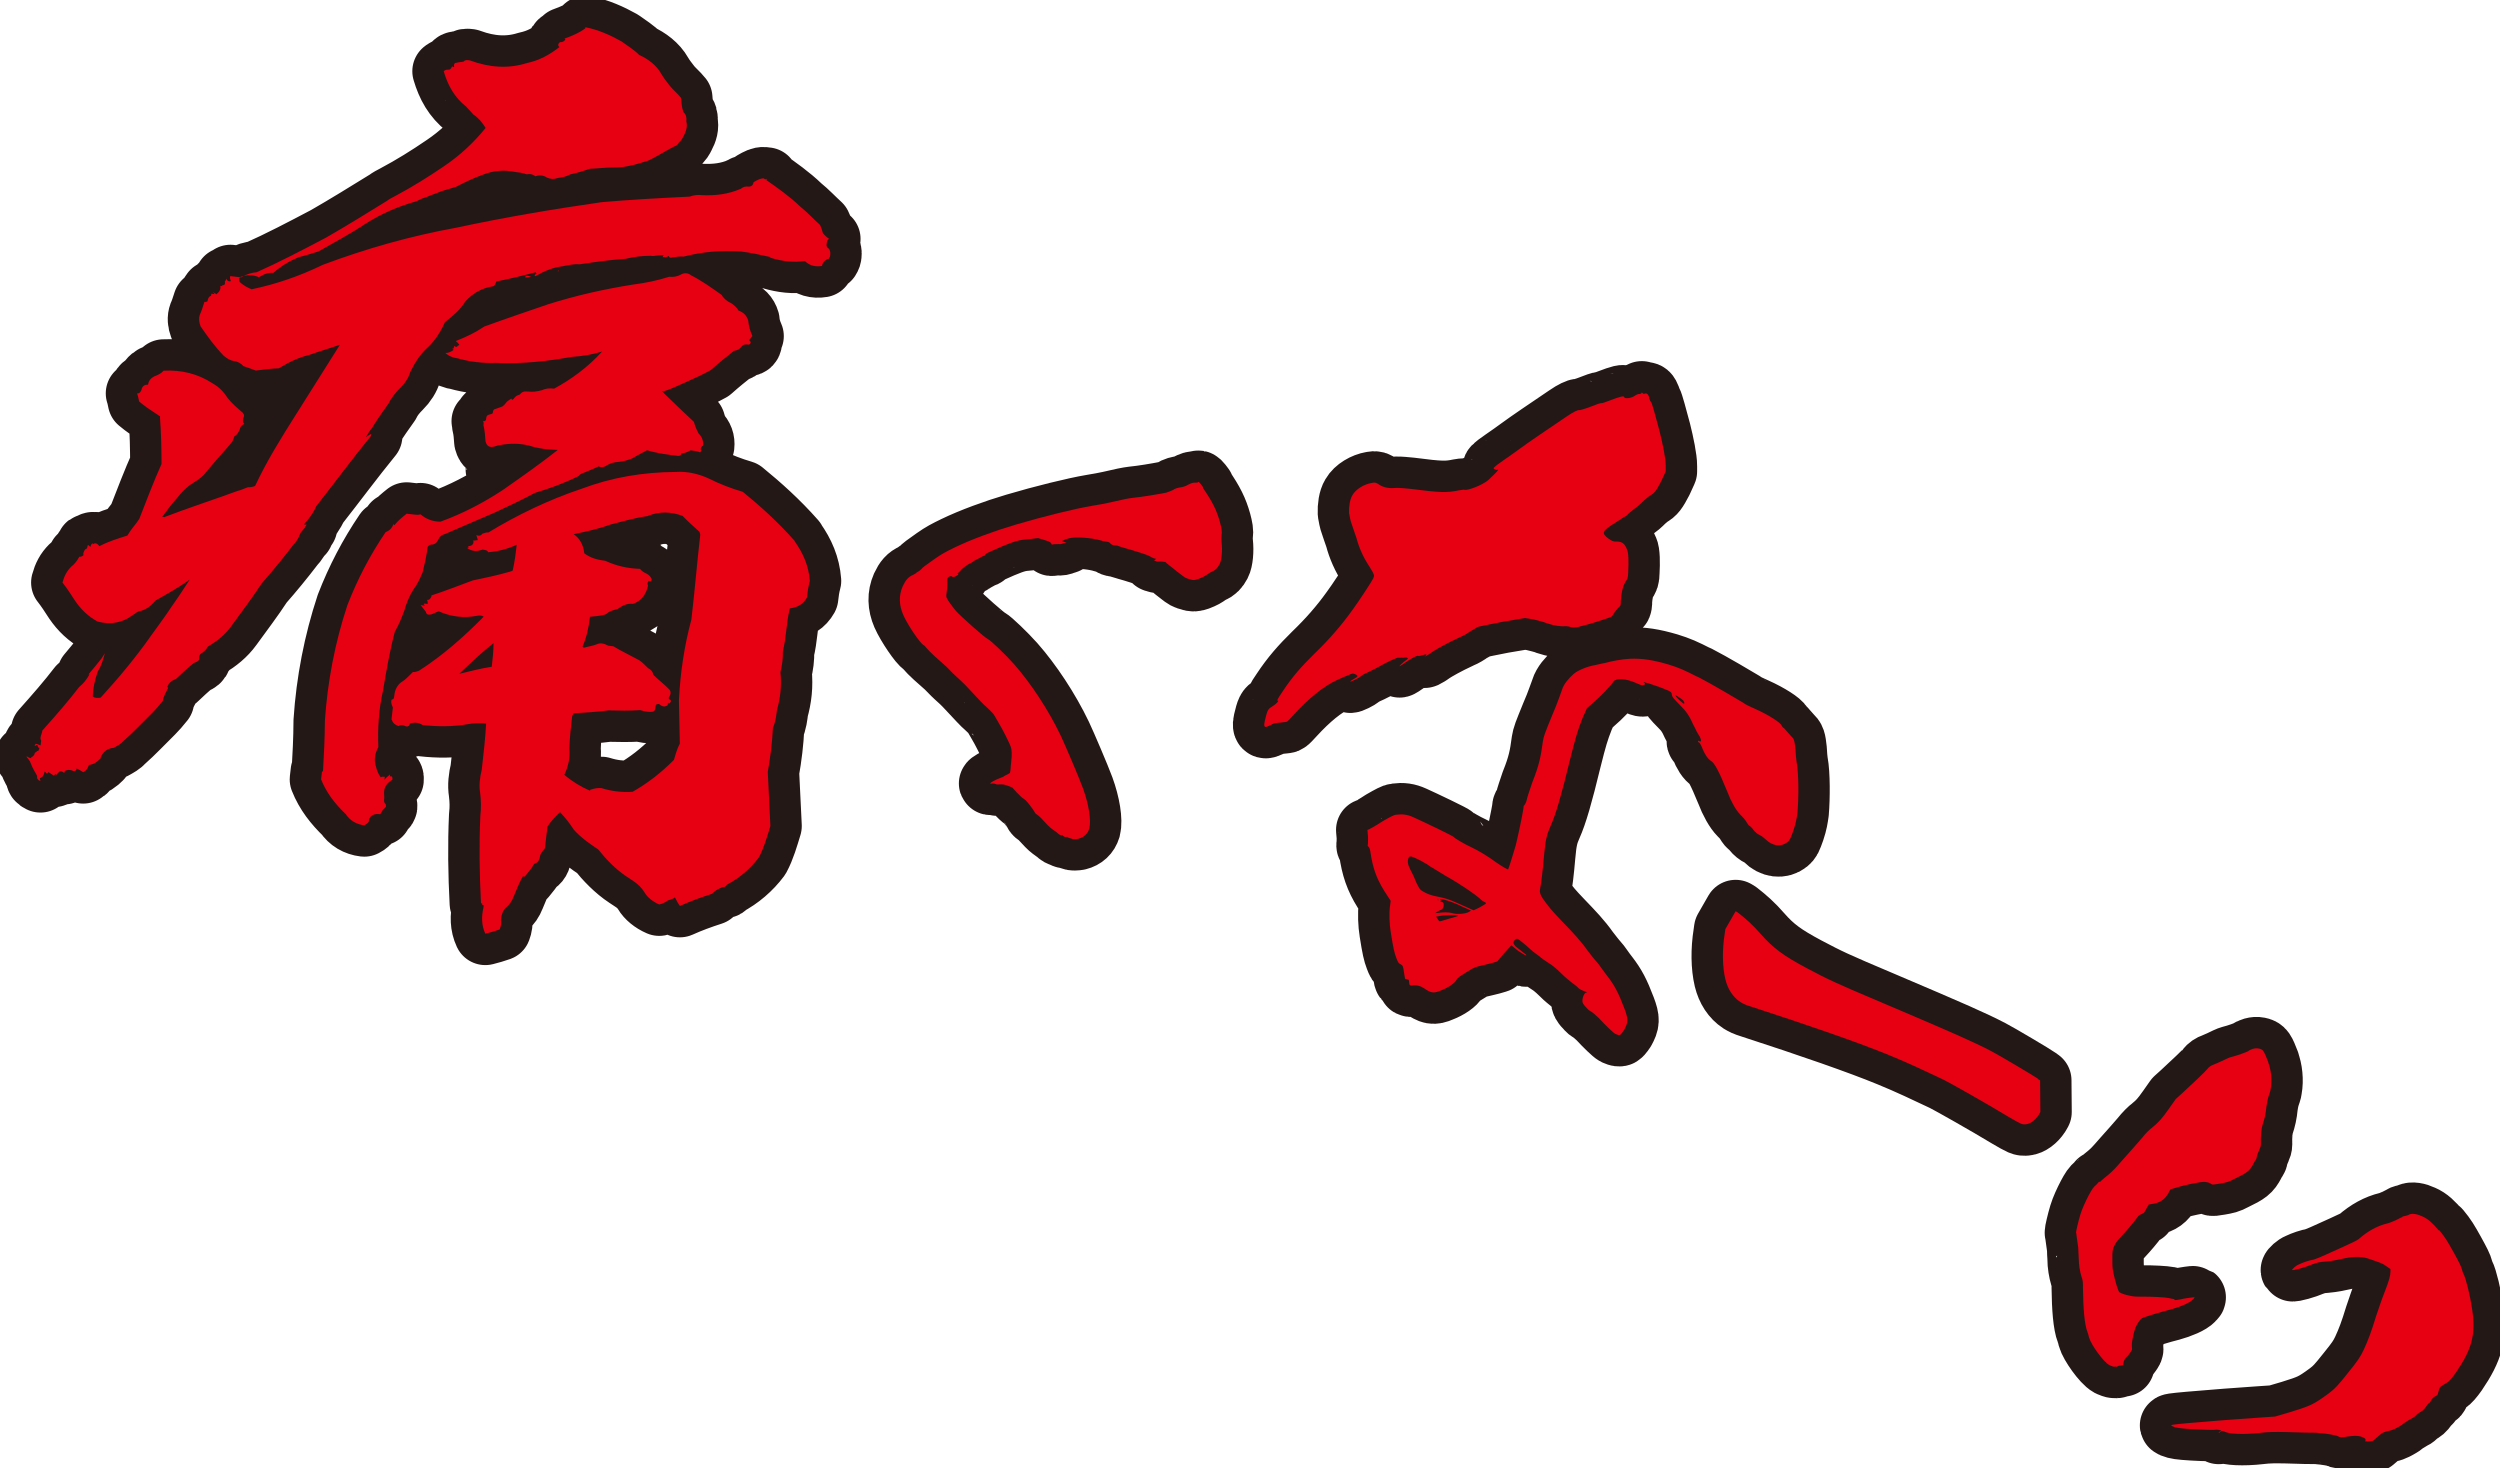 <svg width="235" height="138" viewBox="0 0 235 138" fill="none" xmlns="http://www.w3.org/2000/svg">
<g clip-path="url(#clip0_243_13458)">
<path d="M113.073 45.864C113.981 47.169 114.371 47.987 114.668 49.054C114.821 49.634 114.889 49.949 114.83 50.35C114.804 50.529 114.813 50.768 114.83 50.964C114.923 51.809 114.83 52.67 114.643 53.028C114.456 53.387 114.227 53.625 113.955 53.711C113.845 53.762 113.658 53.881 113.522 53.967C113.319 54.12 113.132 54.239 112.64 54.427C112.317 54.538 112.156 54.572 111.833 54.444C111.485 54.359 111.409 54.325 110.934 53.95C110.637 53.736 110.356 53.489 110.212 53.378C110.068 53.276 109.847 53.097 109.745 53.003L109.533 52.824L109.211 52.789C109.032 52.764 108.82 52.824 108.693 52.772L108.489 52.696L108.566 52.627L108.693 52.534L108.43 52.474C108.302 52.423 108.116 52.303 108.039 52.269C107.895 52.167 106.63 51.766 105.816 51.544C105.468 51.459 105.145 51.331 105.103 51.314C105.06 51.297 104.975 51.263 104.882 51.271C104.644 51.271 104.483 51.212 104.347 51.058C104.285 50.973 104.163 50.924 103.982 50.913C103.804 50.887 103.541 50.836 103.414 50.785C102.565 50.546 101.088 50.444 100.511 50.597C100.197 50.666 99.857 50.819 99.84 50.862C99.823 50.904 99.925 50.896 100.044 50.939L100.265 50.973L99.993 51.058C99.823 51.135 99.67 51.169 99.484 51.143C99.348 51.143 99.153 51.152 99.051 51.16C98.949 51.169 98.839 51.22 98.856 51.177C98.873 51.135 98.805 51.066 98.737 50.99C98.626 50.904 98.55 50.87 98.083 50.734L97.574 50.58L96.734 50.683C95.808 50.751 95.444 50.845 94.204 51.356L93.067 51.86C92.838 51.962 92.668 52.039 92.634 52.116C92.6 52.201 92.532 52.269 92.49 52.252C92.447 52.235 92.32 52.329 92.15 52.406C92.023 52.499 91.794 52.602 91.734 52.619C91.675 52.645 91.548 52.738 91.471 52.798C91.395 52.866 91.284 52.917 91.166 52.969C90.877 53.097 90.325 53.54 90.3 53.625C90.283 53.668 90.215 53.728 90.139 53.796C90.014 53.876 89.98 53.927 90.037 53.95C90.093 53.972 90.096 54.004 90.045 54.043C89.986 54.069 89.859 54.163 89.748 54.214C89.689 54.239 89.596 54.248 89.511 54.214C89.443 54.146 89.349 54.146 89.231 54.197C89.061 54.274 89.027 54.359 89.052 54.794C89.052 54.93 89.052 55.272 89.001 55.536C88.942 55.937 88.933 56.082 88.984 56.193C89.112 56.474 89.519 57.02 89.867 57.438C90.325 57.95 92.609 59.989 92.897 60.099C93.101 60.176 94.552 61.558 95.308 62.419C96.853 64.168 98.525 66.676 99.696 69.124C100.112 70.002 101.402 73.022 101.792 74.079C102.344 75.581 102.59 77.15 102.395 77.875C102.242 78.387 101.877 78.719 101.359 78.847C101.105 78.89 100.91 78.907 100.706 78.83C100.545 78.762 100.4 78.762 100.375 78.702C100.349 78.643 100.29 78.668 100.197 78.677C100.061 78.677 100.018 78.651 99.951 78.583C99.925 78.523 99.84 78.498 99.789 78.515C99.687 78.523 99.569 78.472 99.331 78.242C99.221 78.156 98.991 78.011 98.889 77.926C98.703 77.807 98.261 77.346 97.871 76.911C97.735 76.766 97.523 76.587 97.447 76.553C97.362 76.519 97.277 76.391 97.251 76.331C97.226 76.271 97.022 75.956 96.793 75.674C96.479 75.265 96.369 75.18 96.182 75.052C96.097 75.018 95.859 74.787 95.554 74.472L95.155 74.028L94.748 73.866C94.416 73.738 94.281 73.73 94.043 73.73C93.907 73.73 93.746 73.755 93.67 73.73C93.585 73.695 93.423 73.636 93.322 73.644C93.22 73.644 93.109 73.704 93.084 73.644C93.058 73.585 93.542 73.303 93.933 73.167C94.103 73.09 94.315 73.03 94.391 72.962C94.467 72.894 94.637 72.817 94.748 72.774L94.934 72.655L94.985 72.391C94.985 72.254 95.028 72.032 95.019 71.93C95.036 71.887 95.053 71.606 95.07 71.427C95.112 71.068 95.129 70.548 95.019 70.215C94.909 69.891 94.306 68.654 93.814 67.844C93.619 67.486 93.44 67.222 93.415 67.17C93.432 67.128 92.71 66.42 92.668 66.403C92.583 66.369 91.65 65.379 91.183 64.867C90.92 64.577 90.478 64.117 90.266 63.938C90.054 63.758 89.748 63.452 89.57 63.289C89.4 63.127 89.129 62.829 88.959 62.667C88.254 62.053 87.474 61.37 87.058 60.876C86.964 60.748 86.862 60.654 86.82 60.637C86.531 60.526 85.326 58.769 84.902 57.796C84.503 56.875 84.477 55.971 84.851 55.118C85.131 54.513 85.386 54.231 85.835 54.035C86.005 53.958 86.132 53.873 86.15 53.83C86.166 53.788 86.26 53.779 86.336 53.711C86.447 53.66 86.54 53.549 86.616 53.489C86.718 53.344 86.981 53.156 87.889 52.517C88.543 52.056 88.959 51.843 89.765 51.45C91.335 50.691 93.534 49.889 95.41 49.335C98.024 48.559 101.003 47.825 102.624 47.552C103.133 47.467 103.889 47.339 104.356 47.228C105.501 46.964 105.96 46.861 106.512 46.793C107.394 46.708 108.659 46.495 109.635 46.307C109.907 46.222 110.136 46.119 110.246 46.068C110.45 45.906 110.755 45.838 111.112 45.787C111.265 45.753 111.477 45.693 111.613 45.599C112.029 45.386 112.122 45.369 112.36 45.369C112.495 45.369 112.597 45.369 112.614 45.326C112.648 45.241 112.75 45.326 113.09 45.795L113.073 45.864Z" stroke="#231815" stroke-width="5.9" stroke-linecap="round" stroke-linejoin="round"/>
<path d="M70.83 17.128C70.804 17.409 70.6 17.571 70.32 17.537C70.04 17.511 69.845 17.58 69.641 17.742C68.462 18.262 67.239 18.398 66.034 18.347C65.576 18.296 65.202 18.339 64.812 18.484C62.002 18.62 59.278 18.765 56.553 19.004C51.91 19.669 47.352 20.446 42.862 21.409C38.491 22.203 34.341 23.397 30.352 24.89C28.179 25.947 25.946 26.715 23.655 27.192C23.298 27.056 22.857 26.817 22.526 26.502C22.45 26.305 22.466 26.212 22.577 26.041C23.163 25.828 23.723 25.794 24.342 26.058C24.843 25.742 25.233 25.606 25.692 25.657C26.422 25 27.22 24.531 28.102 24.165C28.68 24.045 29.257 23.832 29.936 23.636C31.43 22.783 33.017 21.938 34.434 20.983C35.945 20.036 37.507 19.379 39.145 18.919C39.442 18.765 39.739 18.612 40.028 18.552C40.52 18.322 41.004 18.194 41.496 17.972C41.98 17.844 42.362 17.699 42.846 17.571C43.737 17.11 44.526 16.735 45.307 16.454C46.385 16.019 47.412 15.95 48.413 16.164C48.787 16.206 49.152 16.249 49.508 16.386C49.797 16.326 50.069 16.36 50.323 16.573C50.714 16.428 51.079 16.471 51.427 16.701C51.783 16.838 52.055 16.872 52.445 16.727C52.819 16.675 53.201 16.624 53.599 16.394C54.177 16.275 54.847 16.078 55.433 15.865C56.086 15.848 56.842 15.746 57.589 15.746C58.514 15.763 59.38 15.584 60.245 15.311C60.441 15.243 60.636 15.174 60.729 15.183C61.612 14.816 62.418 14.262 63.309 13.801C63.496 13.724 63.691 13.656 63.819 13.392C64.022 13.23 64.133 13.05 64.26 12.786C64.498 12.342 64.642 11.899 64.515 11.413C64.557 11.046 64.498 10.756 64.243 10.543C64.099 10.15 64.056 9.673 64.022 9.204C63.691 8.786 63.267 8.453 62.944 8.044C62.622 7.626 62.376 7.319 62.147 6.918C61.688 6.107 60.916 5.553 60.118 5.178L60.127 5.212C59.634 4.691 59.023 4.333 58.42 3.89C57.368 3.301 56.222 2.789 55.025 2.559V2.653C54.516 3.062 53.829 3.352 53.048 3.634C53.11 3.639 53.138 3.674 53.133 3.736C53.022 3.907 52.827 3.984 52.64 3.958C52.437 4.12 52.42 4.308 52.589 4.419C51.664 5.152 50.671 5.689 49.525 5.928C47.785 6.474 46.028 6.363 44.153 5.672C43.881 5.638 43.694 5.621 43.584 5.792C43.295 5.851 43.117 5.834 42.922 5.903C42.735 5.886 42.625 6.056 42.693 6.252C42.676 6.338 42.591 6.329 42.506 6.227C42.387 6.491 42.285 6.577 42.099 6.551C41.912 6.534 41.81 6.611 41.708 6.696C42.107 8.052 42.718 9.152 43.83 10.031C43.991 10.236 44.246 10.457 44.492 10.764C45.01 11.106 45.332 11.524 45.647 12.027C44.552 13.392 43.202 14.637 41.785 15.592C40.265 16.633 38.754 17.571 37.167 18.416C36.87 18.569 36.573 18.723 36.369 18.885C34.46 20.062 32.55 21.247 30.657 22.331C28.476 23.482 26.294 24.625 24.13 25.589C23.663 25.632 23.179 25.759 22.679 26.075C22.314 26.032 21.94 25.99 21.669 25.956C21.558 26.032 21.635 26.229 21.703 26.425C21.507 26.493 21.329 26.382 21.261 26.186C21.244 26.28 21.236 26.374 21.134 26.45C21.193 26.74 21.091 26.826 20.896 26.8V26.894C20.834 26.883 20.772 26.874 20.709 26.868C20.769 27.158 20.642 27.423 20.336 27.67C20.251 27.568 20.158 27.551 19.988 27.44C20.064 27.542 20.158 27.551 20.149 27.645L19.869 27.61L19.844 27.798C19.648 27.866 19.538 28.037 19.504 28.318C19.504 28.318 19.402 28.404 19.216 28.378C19.071 28.83 18.927 29.282 18.8 29.547C18.664 29.905 18.706 30.28 18.851 30.673C19.487 31.585 20.124 32.506 21.041 33.453C21.295 33.666 21.643 33.897 22.008 33.939C22.373 33.982 22.721 34.212 22.882 34.417C23.332 34.562 23.689 34.699 24.045 34.835C24.801 34.733 25.556 34.639 26.21 34.622C27.109 34.076 28 33.615 29.053 33.368C30.021 33.018 30.98 32.754 31.956 32.404C30.581 34.579 29.214 36.763 27.839 38.938C26.464 41.113 25.098 43.288 23.977 45.685C23.782 45.761 23.502 45.821 23.315 45.795C22.925 45.932 22.628 46.086 22.339 46.145C20.005 46.998 17.679 47.749 15.439 48.61L15.252 48.585C15.693 47.979 16.135 47.373 16.669 46.785C17 46.35 17.425 45.932 17.832 45.608C18.333 45.292 18.834 44.977 19.156 44.644C19.92 43.706 20.676 42.853 21.422 42.008C21.736 41.667 21.957 41.411 22 41.044C22.297 40.891 22.416 40.627 22.543 40.362C22.577 40.081 22.78 39.919 22.976 39.85C22.806 39.731 22.823 39.552 22.848 39.364C22.976 39.1 22.984 39.006 22.823 38.801C22.322 38.366 21.813 37.94 21.405 37.419C21.015 36.814 20.599 36.387 19.988 36.038C18.605 35.133 17.068 34.758 15.379 34.843C15.167 35.099 14.87 35.244 14.479 35.389C14.182 35.543 13.962 35.799 13.919 36.166C13.546 36.123 13.334 36.37 13.3 36.652C13.181 36.916 13.079 37.002 12.892 36.976C12.96 37.172 13.02 37.454 13.079 37.744C13.588 38.179 14.276 38.639 14.972 39.091C15.065 39.1 15.048 39.194 15.04 39.287C15.15 40.703 15.175 42.111 15.184 43.612C14.429 45.301 13.75 47.092 13.088 48.789C12.748 49.31 12.324 49.728 11.976 50.342C11.101 50.615 10.236 50.879 9.344 51.34C9.107 51.033 8.92 51.007 8.725 51.169V51.075C8.631 51.067 8.521 51.237 8.496 51.425C8.334 51.212 8.241 51.203 8.233 51.297C8.207 51.485 8.199 51.579 8.003 51.647C7.893 51.817 7.783 51.988 7.851 52.184C7.749 52.27 7.647 52.355 7.46 52.329C7.222 52.764 7.002 53.02 6.696 53.267C6.28 53.685 6.043 54.129 5.873 54.76C6.28 55.272 6.679 55.886 7.07 56.492C7.63 57.31 8.3 57.95 9.175 58.428C10.439 58.761 11.585 58.522 12.51 57.788C12.706 57.72 12.816 57.541 13.011 57.472C13.682 57.37 14.191 56.961 14.624 56.449C15.719 55.826 16.814 55.212 17.832 54.487C17.264 55.357 16.703 56.227 16.143 57.003C15.583 57.873 14.921 58.735 14.25 59.682C12.799 61.754 11.169 63.716 9.463 65.576C9.175 65.635 8.895 65.601 8.725 65.49C8.725 64.74 8.912 63.921 9.192 63.111C9.531 62.59 9.684 62.053 9.854 61.413C9.743 61.584 9.625 61.763 9.514 61.934C9.183 62.36 8.75 62.872 8.317 63.392H8.411C8.173 63.836 7.842 64.262 7.435 64.586C6.45 65.874 5.27 67.23 3.98 68.672C3.946 68.953 3.836 69.124 3.81 69.311C3.785 69.499 3.87 69.602 3.87 69.602C3.861 69.695 3.844 69.874 3.819 70.062C3.726 70.054 3.556 69.943 3.369 69.917C3.369 69.917 3.267 70.002 3.259 70.105H3.352C3.369 70.011 3.454 70.028 3.539 70.037V70.13C3.607 70.327 3.7 70.335 3.709 70.241C3.683 70.429 3.675 70.514 3.581 70.506C3.675 70.523 3.666 70.617 3.479 70.591C3.479 70.591 3.471 70.685 3.276 70.753C3.259 70.932 3.14 71.111 2.936 71.18V71.273C2.843 71.265 2.749 71.256 2.749 71.162V71.256C2.749 71.256 2.673 71.154 2.58 71.128H2.486C2.656 71.333 2.817 71.538 2.885 71.734C3.021 72.126 3.259 72.527 3.488 72.928C3.454 73.201 3.539 73.303 3.802 73.431L3.743 73.141C4.031 73.082 4.15 72.817 4.184 72.536C4.246 72.541 4.277 72.576 4.277 72.638V72.544C4.354 72.74 4.447 72.757 4.557 72.578C4.727 72.689 4.905 72.809 5.075 72.92C5.084 72.834 5.177 72.843 5.185 72.749C5.248 72.755 5.276 72.789 5.27 72.851C5.381 72.775 5.491 72.604 5.593 72.519C5.788 72.442 5.873 72.553 6.043 72.664C6.06 72.476 6.162 72.399 6.255 72.408C6.45 72.34 6.73 72.374 6.9 72.484C7.078 72.502 7.18 72.425 7.206 72.237C7.469 72.357 7.647 72.476 7.817 72.587C8.114 72.433 8.224 72.263 8.36 71.904C8.827 71.862 9.132 71.615 9.463 71.282V71.188C9.709 70.651 10.125 70.327 10.685 70.301C11.093 70.071 11.39 69.917 11.602 69.661C12.536 68.842 13.393 67.913 14.335 66.992C14.658 66.659 14.972 66.318 15.303 65.891C15.345 65.524 15.583 65.089 15.821 64.646C15.821 64.646 15.727 64.637 15.736 64.543C15.871 64.185 16.177 63.946 16.567 63.801C17.094 63.307 17.611 62.803 18.231 62.317C18.426 62.249 18.622 62.172 18.732 62.002C18.672 61.712 18.8 61.447 18.995 61.379C19.199 61.217 19.402 61.055 19.53 60.791C20.438 60.245 21.151 59.673 21.711 58.897C22.713 57.515 23.697 56.227 24.605 54.837C25.573 53.736 26.558 52.542 27.542 51.254C27.856 50.922 28.085 50.572 28.23 50.12M70.83 17.128C70.824 17.19 70.824 17.19 70.83 17.128ZM70.83 17.128C71.228 16.897 71.526 16.744 71.806 16.769C71.891 16.872 71.975 16.88 72.086 16.803C72.142 16.872 72.108 16.9 71.984 16.889C73.104 17.674 74.225 18.458 75.226 19.422C75.905 19.968 76.482 20.599 77.077 21.137C77.229 21.435 77.289 21.725 77.357 21.921C77.518 22.126 77.773 22.348 77.942 22.459C77.747 22.527 77.73 22.715 77.696 22.987C77.671 23.175 77.756 23.277 77.925 23.388C78.002 23.491 78.078 23.687 78.044 23.968C78.036 24.062 78.019 24.156 77.908 24.327C77.62 24.386 77.314 24.634 77.272 25C76.61 25.111 76.067 24.949 75.651 24.531C74.607 24.693 73.597 24.574 72.519 24.258C72.456 24.253 72.4 24.216 72.349 24.147C71.441 23.943 70.532 23.747 69.616 23.636C67.766 23.508 65.983 23.678 64.252 24.122C63.98 24.088 63.598 24.139 63.216 24.19C63.021 24.258 62.928 24.25 62.86 24.054C62.656 24.216 62.376 24.182 62.291 24.173C62.291 24.173 62.299 24.079 62.401 24.002C62.13 23.968 61.748 24.02 61.366 24.071L61.179 24.045C60.339 24.045 59.583 24.139 58.819 24.327C57.317 24.429 55.9 24.634 54.474 24.847C54.015 24.796 53.438 24.915 52.87 25.035C52.021 25.12 51.138 25.487 50.34 25.956C50.34 25.956 50.247 25.947 50.255 25.853C50.255 25.853 50.357 25.777 50.459 25.691C50.397 25.686 50.368 25.651 50.374 25.589C49.126 25.913 47.879 26.229 46.639 26.459C46.614 26.647 46.504 26.817 46.402 26.902C45.358 27.056 44.467 27.517 43.72 28.361C43.253 29.146 42.54 29.717 41.819 30.289C41.437 31.176 40.868 32.046 40.24 32.626C39.51 33.291 39.06 33.982 38.568 34.954C38.415 35.5 38.075 36.021 37.651 36.439C37.227 36.856 36.794 37.368 36.548 37.897C35.996 38.673 35.436 39.45 34.969 40.234C34.757 40.49 34.528 40.84 34.4 41.104C34.502 41.028 34.706 40.857 34.901 40.789L34.876 40.976C33.136 43.109 31.48 45.352 29.732 47.578C29.469 48.201 29.027 48.806 28.612 49.224V49.318C28.781 49.344 28.798 49.25 28.807 49.156C28.798 49.25 28.781 49.344 28.764 49.523C28.773 49.429 28.68 49.421 28.663 49.608C28.561 49.685 28.45 49.864 28.23 50.12M28.23 50.12L28.416 50.146C28.416 50.146 28.323 50.137 28.23 50.12ZM52.53 25.427C52.468 25.421 52.434 25.45 52.428 25.512C52.522 25.521 52.53 25.427 52.53 25.427ZM52.53 25.427C52.592 25.433 52.592 25.433 52.53 25.427ZM68.665 28.455C69.013 28.685 69.268 28.898 69.421 29.197C69.871 29.342 70.201 29.666 70.337 30.144C70.371 30.613 70.507 31.099 70.728 31.594C70.626 31.671 70.617 31.764 70.516 31.85C70.414 31.935 70.405 32.029 70.575 32.14C70.549 32.327 70.448 32.404 70.363 32.395C70.091 32.361 69.904 32.344 69.684 32.6C69.573 32.771 69.361 32.933 68.988 32.984C68.266 33.556 67.553 34.127 66.823 34.784C66.127 35.168 65.338 35.543 64.65 35.842C63.963 36.14 63.369 36.439 62.783 36.652C62.588 36.72 62.393 36.797 62.215 36.771C63.301 37.837 64.302 38.793 65.228 39.654C65.355 40.14 65.508 40.439 65.661 40.737C65.992 41.062 66.136 41.445 66.085 41.906C65.992 41.898 65.881 42.068 65.856 42.256C65.949 42.264 65.941 42.358 65.822 42.529C65.559 42.401 65.279 42.375 64.914 42.333C64.617 42.486 64.32 42.64 64.048 42.605C64.022 42.793 63.921 42.87 63.742 42.853C62.732 42.733 61.816 42.623 60.823 42.324C60.424 42.554 59.931 42.776 59.431 43.092C59.04 43.237 58.65 43.373 58.183 43.416C57.716 43.45 57.428 43.51 57.029 43.748C56.825 43.91 56.536 43.97 56.273 43.842C55.781 44.064 55.288 44.286 54.898 44.431C54.703 44.499 54.508 44.576 54.397 44.746C53.014 45.429 51.656 45.923 50.298 46.324C49.008 47.015 47.726 47.612 46.444 48.209C44.874 48.866 43.406 49.532 41.836 50.197C41.547 50.257 41.343 50.419 41.216 50.683C41.089 50.947 40.978 51.118 40.69 51.186C40.503 51.161 40.308 51.237 40.197 51.408C40.104 52.235 39.926 52.969 39.73 53.788C39.467 54.41 39.221 54.948 38.89 55.374C38.44 56.074 38.169 56.79 37.999 57.421C37.727 58.138 37.473 58.761 37.116 59.375C36.615 61.277 36.31 63.119 35.996 64.953C35.605 66.684 35.495 68.45 35.563 70.233C35.215 70.847 35.139 71.495 35.351 72.084C35.41 72.374 35.555 72.757 35.792 73.073C35.894 72.988 35.987 73.005 36.174 73.022L36.14 73.303C36.251 73.133 36.463 72.971 36.666 72.8C36.661 72.863 36.652 72.925 36.641 72.988C36.836 72.92 36.913 73.022 36.887 73.295C36.488 73.525 36.166 73.866 36.115 74.327C36.081 74.608 36.14 74.89 36.115 75.078C36.089 75.265 36.072 75.444 36.242 75.564C36.31 75.76 36.301 75.854 36.2 75.93C35.996 76.093 35.877 76.263 35.758 76.536C35.207 76.468 34.816 76.613 34.672 77.065C34.74 77.261 34.536 77.423 34.239 77.577C33.501 77.491 32.898 77.133 32.499 76.528C31.497 75.564 30.683 74.532 30.182 73.261C30.224 72.894 30.25 72.706 30.267 72.519H30.36C30.445 71.043 30.53 69.465 30.538 67.776C30.784 64.066 31.489 60.407 32.652 56.892C33.585 54.479 34.782 52.184 36.251 50.018C36.641 49.873 36.853 49.625 36.989 49.267L37.074 49.369C37.405 48.943 37.812 48.619 38.228 48.286C38.5 48.32 38.78 48.354 38.967 48.371C39.153 48.397 39.332 48.414 39.527 48.346C40.036 48.781 40.656 49.037 41.403 49.037C43.541 48.261 45.426 47.263 47.242 46.077C49.067 44.797 50.79 43.595 52.437 42.29C51.511 42.273 50.586 42.17 49.695 41.872C48.787 41.667 47.947 41.667 46.996 41.838C46.903 41.829 46.707 41.898 46.512 41.966C46.028 42.094 45.765 41.966 45.638 41.488C45.604 41.019 45.57 40.456 45.443 39.97C45.468 39.782 45.477 39.697 45.392 39.586C45.579 39.612 45.68 39.526 45.689 39.432C45.723 39.151 45.731 39.066 45.927 38.989C46.122 38.921 46.215 38.929 46.317 38.844C46.351 38.571 46.359 38.477 46.648 38.417C46.843 38.349 47.038 38.272 47.234 38.204C47.336 38.119 47.437 38.042 47.556 37.871C47.667 37.701 47.862 37.624 48.066 37.462C48.133 37.658 48.235 37.573 48.354 37.402C48.464 37.232 48.66 37.155 48.855 37.087C49.067 36.831 49.262 36.763 49.636 36.805C50.094 36.856 50.476 36.805 50.951 36.677C51.248 36.524 51.63 36.473 52.089 36.532C53.778 35.611 55.306 34.477 56.596 33.044C55.73 33.317 54.771 33.487 53.744 33.547C51.554 33.939 49.194 34.229 46.597 34.11C45.383 34.153 44.187 34.016 43.015 33.684C42.65 33.641 42.2 33.496 41.861 33.172C42.133 33.206 42.43 33.052 42.642 32.89C42.642 32.89 42.557 32.788 42.472 32.779C42.659 32.805 42.667 32.711 42.684 32.523C42.854 32.634 42.947 32.651 43.066 32.472C43.128 32.478 43.162 32.45 43.168 32.387C43.083 32.285 43.007 32.182 42.837 32.063C43.915 31.628 44.704 31.253 45.511 30.698C47.454 29.99 49.491 29.299 51.529 28.6C54.134 27.781 56.816 27.167 59.566 26.74C60.704 26.595 61.85 26.357 62.91 26.015C63.276 26.058 63.657 26.015 64.056 25.777C64.353 25.623 64.718 25.666 64.973 25.887C65.941 26.374 66.883 27.047 67.833 27.721C68.063 28.122 68.411 28.352 68.674 28.472L68.665 28.455ZM74.7 50.879C75.498 52.005 76.016 53.191 76.126 54.607C75.973 55.152 75.905 55.707 75.854 56.167C75.506 56.782 74.997 57.097 74.242 57.191C74.063 57.916 73.978 58.658 73.894 59.392C73.826 59.946 73.749 60.594 73.588 61.225C73.605 61.882 73.529 62.531 73.359 63.162C73.486 64.484 73.359 65.593 73.028 66.77C72.977 67.23 72.901 67.879 72.654 68.407C72.595 69.712 72.434 71.094 72.171 72.561C72.255 74.259 72.332 75.948 72.417 77.645C72.111 78.643 71.806 79.726 71.33 80.605C70.558 81.637 69.522 82.541 68.334 83.155C68.224 83.326 68.122 83.411 67.935 83.385C67.545 83.53 67.146 83.761 66.934 84.016C65.873 84.358 64.897 84.716 63.912 85.159C63.751 84.955 63.598 84.656 63.445 84.358C63.242 84.52 62.953 84.579 62.758 84.648C62.554 84.81 62.257 84.963 61.968 85.023C61.349 84.759 60.84 84.324 60.61 83.923C60.296 83.419 59.965 83.095 59.439 82.754C59.269 82.643 59.091 82.524 58.921 82.413C57.886 81.731 56.969 80.775 56.239 79.854C55.373 79.283 54.601 78.728 53.939 77.995C53.549 77.389 53.141 76.869 52.64 76.34C52.216 76.758 51.8 77.176 51.461 77.696C51.41 78.157 51.35 78.617 51.308 78.993C51.282 79.18 51.257 79.453 51.223 79.735C51.011 79.991 50.79 80.246 50.756 80.519C50.714 80.886 50.493 81.142 50.213 81.202C49.975 81.645 49.653 81.978 49.33 82.404L49.143 82.379C48.795 82.993 48.524 83.71 48.261 84.332C48.125 84.69 47.896 85.04 47.59 85.287C47.285 85.535 47.14 85.978 47.081 86.448C47.14 86.737 47.106 87.01 46.971 87.369C46.58 87.514 46.105 87.642 45.621 87.769C45.248 86.976 45.256 86.132 45.443 85.313L45.468 85.125C45.412 85.057 45.349 85.049 45.282 85.1C45.349 85.049 45.358 84.986 45.307 84.912H45.214C45.069 82.174 45.027 79.359 45.154 76.656C45.239 75.913 45.222 75.257 45.129 74.498C45.018 73.832 45.103 73.09 45.282 72.365C45.443 70.983 45.612 69.499 45.697 68.015C45.146 67.947 44.492 67.964 43.923 68.083C42.591 68.305 41.199 68.322 39.722 68.151C39.374 67.921 39.009 67.879 38.525 68.007C38.491 68.288 38.296 68.356 38.033 68.228C37.77 68.1 37.575 68.177 37.473 68.254C37.116 68.117 36.947 68.007 36.802 67.614C36.845 67.247 36.887 66.872 36.93 66.505C36.777 66.207 36.717 65.917 36.836 65.746C37.023 65.772 37.04 65.584 37.074 65.303C37.125 64.842 37.362 64.398 37.676 64.16C38.075 63.929 38.398 63.588 38.814 63.17C39.001 63.196 39.196 63.119 39.383 63.051C41.598 61.626 43.567 59.895 45.468 57.967C45.298 57.856 45.112 57.831 44.823 57.89C43.584 58.121 42.396 57.976 41.241 57.464C41.046 57.532 40.851 57.609 40.554 57.754C40.265 57.814 40.087 57.788 40.028 57.507C39.866 57.302 39.705 57.097 39.544 56.884C39.73 56.91 39.815 56.918 39.909 56.927C39.914 56.864 39.886 56.83 39.824 56.824C39.832 56.73 39.926 56.739 39.926 56.739L40.197 56.773C40.206 56.679 40.223 56.585 40.146 56.389C40.333 56.415 40.435 56.33 40.554 56.065V55.971C41.827 55.562 43.092 55.05 44.458 54.555C45.604 54.316 46.75 54.078 47.904 53.745C48.099 53.677 48.193 53.685 48.201 53.592C48.388 52.773 48.49 51.937 48.575 51.203C47.785 51.579 46.826 51.843 45.884 51.911C45.816 51.715 45.63 51.698 45.358 51.664C44.772 51.877 44.314 51.817 43.889 51.493C44.076 51.519 44.085 51.425 44 51.323C44.272 51.357 44.484 51.195 44.501 51.007C44.509 50.913 44.526 50.819 44.433 50.811C44.62 50.837 44.815 50.76 44.9 50.777C44.908 50.683 44.84 50.487 44.772 50.291C45.035 50.419 45.231 50.342 45.341 50.171C45.536 50.103 45.731 50.026 45.91 50.052C48.617 48.406 51.579 46.973 54.677 45.941C57.504 44.874 60.449 44.38 63.522 44.362C64.557 44.294 65.644 44.516 66.705 45.019C67.672 45.505 68.742 45.915 69.82 46.23C71.432 47.544 73.121 49.054 74.683 50.828L74.7 50.879ZM46.393 60.449C45.264 61.345 44.221 62.343 43.168 63.341C44.221 63.093 45.18 62.829 46.224 62.675C46.309 61.934 46.393 61.2 46.393 60.449ZM46.716 44.115H46.809C46.809 44.115 46.809 44.124 46.716 44.115ZM49.381 26.084V25.99C49.491 25.913 49.678 25.93 49.95 25.964C49.755 26.032 49.559 26.109 49.381 26.084ZM60.916 48.508C59.779 48.653 58.624 48.986 57.377 49.31C56.205 49.736 55.068 49.975 53.922 50.214C54.44 50.555 54.839 51.161 54.924 52.014C55.526 52.457 56.154 52.628 56.893 52.713C57.954 53.208 59.04 53.438 60.16 53.472C60.322 53.677 60.5 53.796 60.763 53.916C61.026 54.044 61.188 54.248 61.264 54.444C61.239 54.632 61.137 54.709 60.967 54.598C60.856 54.777 60.84 54.862 60.916 55.059C60.729 55.877 60.288 56.483 59.507 56.764C58.955 56.696 58.463 56.927 58.056 57.251C57.767 57.31 57.572 57.379 57.377 57.455C57.181 57.524 57.071 57.703 56.876 57.771C56.392 57.899 55.925 57.942 55.458 57.976C55.34 58.991 55.144 59.903 54.754 60.791C54.816 60.796 54.844 60.83 54.839 60.893C55.322 60.765 55.696 60.714 56.086 60.569C56.383 60.415 56.748 60.458 57.19 60.697C57.19 60.697 57.377 60.722 57.648 60.748C58.429 61.217 59.227 61.592 60.101 62.07C60.449 62.3 60.687 62.607 60.941 62.821C61.205 62.949 61.366 63.153 61.425 63.443C61.841 63.87 62.444 64.313 62.936 64.834C63.097 65.038 63.063 65.32 62.851 65.576C62.843 65.669 62.919 65.772 63.012 65.78C63.097 65.883 63.08 65.977 62.978 66.062C62.905 66.175 62.843 66.167 62.792 66.036C62.766 66.224 62.758 66.309 62.758 66.309C62.461 66.463 62.274 66.437 62.019 66.224C61.85 66.113 61.654 66.181 61.629 66.369C61.595 66.642 61.578 66.829 61.383 66.898C61.094 66.957 60.636 66.898 60.186 66.753C59.151 66.821 58.225 66.804 57.207 66.778C56.069 66.923 55.042 66.992 53.913 67.043C53.905 67.136 53.803 67.222 53.786 67.307C53.676 68.228 53.557 69.243 53.523 70.361C53.608 71.214 53.421 72.032 53.048 72.834C53.812 73.483 54.593 73.952 55.475 74.335V74.242C55.874 74.097 56.256 74.054 56.528 74.08C57.521 74.387 58.438 74.489 59.465 74.429C60.958 73.576 62.189 72.595 63.352 71.427C63.505 70.881 63.666 70.344 63.904 69.9C63.878 68.493 63.853 67.179 63.819 65.866C63.938 63.264 64.328 60.688 64.99 58.24C65.313 55.468 65.525 52.875 65.822 50.291C65.83 50.197 65.754 50.094 65.762 50.001C65.177 49.463 64.668 49.028 64.167 48.499C63.097 48.09 61.985 48.056 60.907 48.491L60.916 48.508Z" stroke="#231815" stroke-width="5.9" stroke-linecap="round" stroke-linejoin="round"/>
<path d="M155.01 37.411C155.078 37.59 155.146 37.761 155.205 37.786C155.265 37.812 155.681 39.313 156.003 40.55C156.292 41.701 156.589 43.143 156.58 43.799V44.303L156.165 45.215C155.672 46.162 155.503 46.375 155.121 46.572C155.036 46.606 154.781 46.853 154.543 47.041C154.145 47.442 153.915 47.629 153.601 47.851L153.143 48.226C153.024 48.32 152.973 48.44 152.888 48.474C152.803 48.508 152.396 48.764 151.878 49.113C150.58 49.915 150.495 50.094 151.199 50.632C151.53 50.853 151.598 50.879 151.802 50.905C152.396 50.879 152.693 51.016 152.931 51.63C153.092 51.92 153.101 52.875 153.05 53.796C153.041 54.308 152.99 54.427 152.786 54.7C152.506 55.161 152.396 55.911 152.354 56.474C152.365 56.77 152.334 56.949 152.26 57.012C152.175 57.046 152.006 57.259 151.836 57.472C151.666 57.686 151.556 57.933 151.471 57.967C151.361 58.061 149.162 58.752 148.925 58.786C148.84 58.82 148.687 58.829 148.602 58.863C148.424 58.931 148.016 59.033 147.685 58.956C147.567 58.905 147.295 58.854 147.151 58.863C146.769 58.905 146.081 58.82 145.394 58.581C145.088 58.445 144.494 58.317 144.104 58.214L143.357 58.095L141.235 58.453C140.114 58.684 139.087 58.871 139.002 58.905C138.918 58.939 138.739 59.008 138.629 59.102C138.519 59.195 138.255 59.298 138.137 59.392C138.026 59.485 137.619 59.741 137.271 59.878C135.989 60.466 134.92 61.08 134.606 61.302C134.402 61.43 134.173 61.618 134.088 61.652L133.91 61.72L134.029 61.626C134.147 61.532 134.113 61.447 133.757 61.575C133.579 61.643 133.35 61.686 133.29 61.652C133.231 61.618 132.968 61.72 132.365 62.104C131.932 62.419 131.525 62.675 131.559 62.616C131.584 62.556 131.728 62.402 131.958 62.215C132.187 62.027 132.365 61.959 132.331 61.874C132.297 61.788 132.153 61.788 131.915 61.831C131.711 61.805 131.474 61.848 131.414 61.822C131.355 61.797 130.362 62.223 129.377 62.803C128.91 63.034 128.537 63.23 128.444 63.264C128.359 63.298 128.096 63.4 127.951 63.554C127.722 63.742 126.882 64.168 126.933 64.049C126.958 63.989 127.052 63.955 127.247 63.827C127.451 63.699 127.62 63.631 127.595 63.545C127.62 63.486 127.502 63.426 127.383 63.375C127.204 63.289 127.052 63.298 126.763 63.46C126.585 63.528 126.059 63.733 125.685 63.921C124.403 64.509 123.028 65.644 121.611 67.188C121.331 67.495 121.042 67.81 120.957 67.844C120.873 67.878 120.576 67.887 120.338 67.93C120.041 67.938 119.803 67.981 119.633 68.049C119.515 68.143 119.26 68.245 119.082 68.313C118.85 68.404 118.785 68.228 118.886 67.785C119.141 66.736 119.167 66.667 119.574 66.42C119.981 66.164 120.261 65.857 120.117 65.857C120.032 65.891 119.973 65.857 120.584 64.97C121.475 63.622 122.349 62.633 123.521 61.481C124.913 60.142 126.101 58.777 127.086 57.396C127.62 56.688 128.987 54.606 129.089 54.359C129.199 54.112 129.225 54.052 128.715 53.242C128.147 52.406 127.722 51.408 127.51 50.581C127.374 50.231 127.204 49.642 127.069 49.292C126.933 48.943 126.856 48.465 126.814 48.226C126.789 47.629 126.882 46.947 127.128 46.546C127.459 45.966 128.24 45.514 128.944 45.395C129.267 45.318 129.386 45.377 129.666 45.574C130.124 45.855 130.6 45.923 131.279 45.864C131.576 45.855 132.204 45.915 132.62 45.957C135.361 46.316 136.015 46.324 137.127 46.094C137.364 46.051 137.593 46.017 137.661 46.043C137.992 46.12 139.299 45.616 139.877 45.147C140.25 44.806 140.759 44.303 140.819 44.183C140.836 44.144 140.816 44.135 140.759 44.158C140.674 44.192 140.547 44.141 140.488 44.106C140.31 44.021 140.335 43.962 141.286 43.296C141.803 42.947 142.55 42.409 142.983 42.093C143.526 41.684 145.716 40.191 147.278 39.142C147.915 38.699 148.347 38.528 148.407 38.554C148.466 38.579 148.967 38.443 149.493 38.238C150.019 38.033 150.452 37.871 150.52 37.897C150.588 37.923 150.928 37.795 151.284 37.658C152.337 37.257 152.659 37.181 152.668 37.334C152.736 37.513 153.355 37.428 153.669 37.206C153.78 37.112 154.043 37.01 154.111 37.035C154.195 37.001 154.255 37.035 154.289 36.967C154.314 36.907 154.34 36.848 154.374 36.933C154.433 36.959 154.467 37.044 154.552 37.018C154.815 36.916 154.908 37.035 155.044 37.385L155.01 37.411ZM159.577 63.614C160.816 64.245 163.405 65.78 163.854 66.053C164.007 66.198 164.55 66.445 165.034 66.659C166.307 67.23 167.368 67.93 167.47 68.194C167.504 68.279 167.598 68.399 167.657 68.424C167.716 68.45 167.81 68.569 167.903 68.68C167.997 68.791 168.243 69.055 168.336 69.166C168.642 69.448 168.676 69.542 168.777 70.463C168.794 70.906 168.845 71.444 168.888 71.683C169.083 72.715 169.083 74.984 168.964 76.382C168.896 76.86 168.828 77.338 168.591 78.037C168.302 78.856 168.243 78.975 168.013 79.163C167.436 79.632 166.605 79.547 165.959 78.89C165.807 78.745 165.586 78.575 165.408 78.498C165.23 78.412 165.009 78.25 164.822 78.012C164.695 77.807 164.483 77.636 164.423 77.611C164.364 77.585 164.236 77.38 164.109 77.176C163.982 76.971 163.736 76.715 163.583 76.57C163.184 76.169 162.734 75.385 162.369 74.421C161.571 72.459 161.164 71.759 160.884 71.563C160.485 71.316 160.205 70.821 160.001 70.292C159.899 70.028 159.772 69.823 159.712 69.798C159.653 69.772 159.594 69.746 159.619 69.687C159.645 69.627 159.67 69.567 159.704 69.653L159.823 69.704C159.967 69.704 159.899 69.371 159.585 68.936C159.458 68.731 159.322 68.382 159.195 68.177C158.804 67.273 158.482 66.838 157.93 66.292C157.285 65.635 157.183 65.516 157.149 65.285C157.149 65.14 157.107 65.047 156.81 64.91C156.266 64.663 154.883 64.185 154.611 64.142C154.552 64.117 154.467 64.142 154.526 64.177C154.705 64.262 154.654 64.381 154.416 64.415C154.272 64.415 154.145 64.364 153.729 64.177C152.88 63.793 151.904 63.716 151.675 64.057C151.428 64.458 150.342 65.575 149.773 66.045L149.171 66.573L148.763 67.486C148.279 68.731 148.127 69.243 147.567 71.469C146.786 74.694 146.268 76.502 145.75 77.653C145.428 78.387 145.266 78.899 145.131 80.511C145.012 81.918 144.876 83.027 144.757 83.624C144.706 83.846 144.797 84.13 145.029 84.477C145.563 85.228 145.844 85.577 146.837 86.609C147.83 87.641 148.568 88.409 149.239 89.364C149.519 89.714 149.833 90.149 150.079 90.405C150.325 90.661 150.707 91.275 151.08 91.736C151.768 92.631 152.124 93.297 152.693 94.798C153.092 95.855 153.041 96.12 152.659 96.828C152.438 97.16 152.294 97.323 152.235 97.288C152.15 97.323 151.963 97.237 151.844 97.186C151.666 97.101 150.953 96.418 150.266 95.676C149.96 95.395 149.646 95.105 149.468 95.028C149.29 94.943 149.162 94.747 149.009 94.602C148.823 94.371 148.729 94.26 148.746 94.047C148.763 93.689 148.95 93.263 149.162 93.288C149.247 93.254 149.103 93.262 148.857 93.152C148.611 93.041 148.432 92.964 148.339 92.844C148.246 92.734 147.974 92.529 147.753 92.367C147.541 92.196 147.108 91.855 146.862 91.599C146.616 91.343 146.149 90.917 145.818 90.686C145.487 90.456 145.029 90.183 144.876 90.038C144.723 89.893 144.384 89.671 144.171 89.501C143.959 89.33 143.645 89.049 143.492 88.904C143.34 88.759 143.06 88.563 142.907 88.426C142.695 88.256 142.567 88.204 142.542 88.264C142.457 88.298 142.338 88.392 142.287 88.511C142.236 88.631 142.27 88.725 142.457 88.955C142.61 89.1 142.949 89.322 143.102 89.467C143.255 89.612 143.441 89.689 143.467 89.782C143.501 89.868 143.263 89.765 142.652 89.339L142.066 88.861L141.362 89.637L140.742 90.379L140.157 90.55C139.834 90.618 139.333 90.763 139.096 90.806C138.858 90.849 138.51 90.977 138.306 91.105C137.211 91.778 137.008 91.906 136.923 92.085C136.787 92.392 136.151 92.836 135.455 93.1C134.725 93.424 134.487 93.322 133.816 92.87C133.511 92.682 133.211 92.597 132.917 92.614C132.679 92.657 132.535 92.657 132.501 92.572C132.478 92.515 132.464 92.435 132.458 92.333C132.458 92.188 132.416 92.094 132.356 92.068C132.297 92.043 132.212 92.068 132.153 92.043C132.068 92.077 132.059 91.932 131.983 91.454C131.898 90.832 131.864 90.746 131.686 90.661C131.448 90.55 131.414 90.465 131.245 90.021C131.075 89.578 130.973 89.168 130.727 87.599C130.608 86.891 130.566 85.85 130.659 85.159L130.727 84.682L130.124 83.752C129.36 82.532 129.021 81.509 128.809 80.025C128.766 79.786 128.698 79.615 128.639 79.59C128.579 79.564 128.545 79.479 128.571 79.41C128.596 79.351 128.588 79.052 128.596 78.694L128.537 78.012L128.715 77.943C128.8 77.909 129.386 77.585 129.904 77.235C130.684 76.783 131.066 76.587 131.211 76.587C131.83 76.502 132.306 76.57 132.849 76.817C133.816 77.252 136.626 78.592 136.66 78.685C136.694 78.771 137.67 79.359 138.391 79.683C138.875 79.905 139.911 80.511 140.615 81.048C141.226 81.466 141.744 81.773 141.769 81.713C141.905 81.406 142.296 80.05 142.474 79.479C142.678 78.694 143.119 76.561 143.187 76.084C143.212 75.871 143.204 75.726 143.289 75.692C143.314 75.632 143.458 75.478 143.509 75.205C143.56 74.932 143.798 74.242 144.036 73.542C144.681 71.939 144.85 71.06 145.029 69.687C145.122 69.149 145.181 69.021 145.928 67.179C146.412 66.087 146.76 64.995 146.837 64.816C146.989 64.305 147.448 63.776 147.931 63.341C148.39 62.965 149.264 62.633 149.969 62.513C150.206 62.471 150.698 62.334 150.851 62.326C151.437 62.155 152.464 61.959 153.202 61.925C154.382 61.874 155.401 62.044 156.81 62.454C157.828 62.769 158.312 62.983 159.56 63.622L159.577 63.614ZM132.654 80.511C132.441 80.485 132.416 80.553 132.34 80.877C132.323 81.091 132.356 81.321 132.552 81.705C132.713 81.995 132.976 82.549 133.103 82.899C133.367 83.453 133.494 83.658 133.672 83.743C134.071 83.991 134.427 84.161 135.234 84.306C135.828 84.426 136.159 84.503 137.186 84.972L138.519 85.569L139.07 85.304C139.359 85.142 139.647 84.98 139.681 84.921C139.707 84.861 139.588 84.81 139.469 84.75C139.35 84.699 139.198 84.554 139.036 84.409C138.731 84.127 137.296 83.112 135.896 82.336C135.319 82.003 134.648 81.551 134.47 81.475C134.096 81.159 132.976 80.588 132.654 80.511ZM137.449 85.228C136.694 84.81 135.098 84.315 135.404 84.596C135.463 84.622 135.438 84.682 135.404 84.741C135.319 84.775 135.463 84.767 135.522 84.793C135.667 84.793 135.701 84.878 135.709 85.023C135.718 85.321 135.556 85.535 135.404 85.543C135.319 85.577 135.225 85.611 135.115 85.705L134.911 85.833L135.59 85.773C135.972 85.731 136.448 85.799 136.575 85.85C136.965 85.953 137.559 85.927 137.992 85.765L138.281 85.603L138.103 85.518L137.441 85.219L137.449 85.228ZM137.067 86.072C136.889 85.987 135.641 86.012 135.234 86.123L134.996 86.166L135.123 86.371C135.217 86.481 135.251 86.575 135.31 86.601C135.37 86.626 135.718 86.499 136.218 86.353C136.719 86.209 137.127 86.106 137.067 86.081V86.072ZM135.166 84.486C135.107 84.46 135.166 84.486 135.14 84.545C135.174 84.63 135.115 84.605 135.174 84.63C135.234 84.656 135.174 84.63 135.2 84.571C135.217 84.531 135.206 84.503 135.166 84.486ZM157.489 65.371C157.463 65.43 157.862 65.831 158.083 66.002C158.236 66.147 158.295 66.172 158.329 66.113C158.354 66.053 158.261 65.934 158.227 65.848C158.074 65.703 157.523 65.311 157.497 65.371H157.489Z" stroke="#231815" stroke-width="5.9" stroke-linecap="round" stroke-linejoin="round"/>
<path d="M191.566 101.434L191.77 101.553L191.795 104.53L191.642 104.795C191.303 105.315 190.828 105.648 190.446 105.682C190.064 105.716 190.03 105.699 188.757 104.957C186.787 103.763 183.435 101.869 182.73 101.511C181.219 100.794 179.318 99.89 177.57 99.182C174.794 98.039 170.185 96.436 164.592 94.619C164.015 94.44 163.871 94.355 163.599 94.192C162.903 93.74 162.411 92.99 162.181 92.043C161.901 90.857 161.876 89.314 162.122 87.77L162.181 87.343L163.149 85.654L163.353 85.774C164.142 86.388 164.779 86.959 165.492 87.778C166.68 89.134 167.648 89.842 169.854 91.019C171.891 92.094 172.426 92.359 176.993 94.286C183.647 97.118 185.438 97.903 187.161 98.798C187.831 99.14 191.277 101.187 191.566 101.4V101.434Z" stroke="#231815" stroke-width="5.9" stroke-linecap="round" stroke-linejoin="round"/>
<path d="M213.212 99.865C213.483 100.547 213.594 101.545 213.441 102.364C213.441 102.526 213.305 102.858 213.22 103.131C213.144 103.396 213.076 103.788 213.05 103.984C212.982 104.692 212.872 105.161 212.685 105.724C212.575 106.031 212.49 106.833 212.524 107.558C212.524 107.72 212.482 107.848 212.388 108.053C212.32 108.224 212.202 108.462 212.168 108.599C212.125 108.735 212.125 108.889 212.074 108.966C212.023 109.034 211.896 109.221 211.803 109.426C211.463 110.057 211.302 110.211 209.986 110.842C209.469 111.124 209.282 111.149 208.662 111.26C208.111 111.354 207.992 111.371 207.915 111.328C207.881 111.303 207.703 111.175 207.508 111.141C207.185 111.072 207.117 111.081 206.506 111.183C205.895 111.286 204.86 111.524 204.291 111.721L204.019 111.797L203.85 112.113C203.536 112.71 203.086 113.034 202.415 113.154L201.982 113.222L201.541 113.998L201.278 114.135C201.04 114.237 200.989 114.314 200.811 114.561C200.556 114.919 199.894 115.704 199.495 116.122C198.85 116.804 198.791 116.975 198.655 117.316C198.587 117.487 198.57 117.743 198.562 117.905C198.562 118.067 198.57 118.348 198.562 118.664C198.562 119.048 198.587 119.389 198.689 119.781C198.85 120.549 199.122 121.393 199.224 121.47C199.402 121.598 199.937 121.76 200.327 121.82C200.556 121.879 200.972 121.896 201.252 121.888C202.288 121.871 203.536 121.948 203.867 122.016C204.062 122.05 204.232 122.11 204.291 122.101C204.384 122.118 204.427 122.144 204.401 122.178C204.376 122.212 204.469 122.229 204.902 122.152C205.361 122.041 206.252 121.922 206.286 121.948C206.32 121.973 206.235 122.024 206.158 122.127C205.87 122.459 204.953 122.843 204.079 123.082C203.23 123.287 201.643 123.781 201.405 123.884C201.235 123.978 201.21 124.012 201.006 124.302C200.752 124.66 200.667 124.933 200.506 125.624C200.404 126.153 200.37 126.34 200.404 126.69C200.438 126.878 200.404 126.912 200.234 127.159C200.132 127.304 200.005 127.483 199.92 127.534C199.784 127.654 199.631 127.867 199.606 128.132L199.58 128.328L199.394 128.362C199.275 128.387 199.173 128.362 199.088 128.413C199.003 128.464 198.978 128.498 198.944 128.473C198.91 128.447 198.842 128.456 198.723 128.473C198.664 128.481 198.494 128.413 198.29 128.328C197.705 128.012 196.542 126.374 196.363 125.701C196.347 125.581 196.279 125.368 196.219 125.214C195.939 124.472 195.82 123.031 195.795 121.001C195.812 120.523 195.769 120.276 195.651 119.977C195.506 119.491 195.404 118.877 195.404 118.34C195.404 118.118 195.345 117.427 195.353 117.273C195.294 116.907 195.243 116.437 195.209 116.25C195.175 116.062 195.184 115.909 195.15 115.883C195.116 115.857 195.353 114.834 195.557 114.16C195.718 113.623 196.041 112.932 196.33 112.377C196.644 111.789 196.771 111.601 197.043 111.371C197.178 111.252 197.255 111.141 197.28 111.106C197.306 111.072 197.34 111.098 197.399 111.089C197.458 111.081 197.484 111.047 197.535 110.97C197.586 110.902 197.925 110.646 198.197 110.416C198.613 110.057 198.774 109.904 199.648 108.897C200.183 108.3 200.921 107.473 201.295 107.029C201.711 106.509 202.067 106.168 202.288 106.006C202.925 105.486 203.222 105.153 203.884 104.215L204.52 103.31L205.123 102.765C206.023 101.946 207.355 100.675 207.491 100.487C207.618 100.308 207.847 100.146 208.111 100.061C208.195 100.018 208.552 99.89 208.815 99.754C209.078 99.617 209.46 99.455 209.604 99.395C210.394 99.199 211.132 98.909 211.31 98.824C211.557 98.619 211.981 98.491 212.312 98.559C212.736 98.645 212.787 98.73 213.229 99.865H213.212ZM229.287 115.636C229.839 116.301 230.06 116.676 230.612 117.666C231.155 118.655 231.341 119.005 231.443 119.397C231.469 119.517 231.52 119.67 231.571 119.755C231.791 120.131 232.216 121.896 232.377 123.048C232.742 125.428 232.377 126.792 230.858 129.019C230.501 129.525 230.227 129.835 230.034 129.948C229.899 130.068 229.661 130.17 229.551 130.255C229.372 130.349 229.296 130.452 229.186 130.921C229.152 131.117 229.126 131.151 228.897 131.253C228.702 131.381 228.642 131.458 228.541 131.595C228.473 131.765 228.396 131.876 228.337 131.885C228.277 131.893 228.176 132.038 228.023 132.26C227.819 132.55 227.709 132.635 227.446 132.772C227.276 132.865 227.106 133.019 227.055 133.096C227.004 133.164 226.801 133.3 226.571 133.403C226.368 133.531 226.028 133.718 225.858 133.872C225.807 133.94 225.459 134.128 225.375 134.179L225.111 134.315C225.027 134.358 224.789 134.46 224.543 134.503C224.297 134.546 224 134.657 223.915 134.708C223.804 134.793 223.363 135.185 223.083 135.416C223.057 135.45 222.871 135.484 222.65 135.493H222.327L222.37 135.348C222.37 135.24 222.226 135.137 221.937 135.04C221.674 134.955 221.258 134.938 220.579 135.049C220.146 135.117 219.925 135.126 219.747 134.998C219.637 134.921 218.533 134.725 217.956 134.699C217.761 134.665 217.158 134.674 216.683 134.665L214.935 134.614C213.925 134.597 213.229 134.588 212.448 134.691C210.801 134.878 209.46 134.785 209.078 134.563C208.934 134.46 208.79 134.52 208.62 134.674C208.62 134.674 208.6 134.677 208.56 134.682C208.56 134.682 208.552 134.623 208.611 134.614C208.651 134.608 208.659 134.597 208.637 134.58C208.637 134.58 208.662 134.546 208.722 134.537C208.781 134.529 208.807 134.495 208.773 134.469C208.696 134.418 208.408 134.375 208.289 134.392C207.983 134.443 206.201 134.367 205.335 134.29C204.563 134.23 204.266 134.119 204.121 134.017C204.011 133.94 204.198 133.906 205.819 133.761C208.119 133.556 210.402 133.394 212.337 133.258L213.865 133.155L215.368 132.712C217.167 132.149 217.464 132.038 218.924 130.963C219.51 130.511 219.756 130.255 220.715 129.044C221.606 127.944 221.861 127.577 222.183 126.895C222.599 125.999 222.905 125.189 223.354 123.713C223.609 122.971 223.94 121.965 224.169 121.419C224.568 120.395 224.704 119.9 224.704 119.517V119.295L224.373 119.065C224.051 118.834 223.94 118.758 223.371 118.57C223.032 118.442 222.633 118.314 222.497 118.271C221.869 118.092 221.08 118.126 220.443 118.271C219.739 118.425 219.348 118.519 218.601 118.587C217.982 118.63 217.77 118.698 217.413 118.826C216.709 119.133 215.503 119.465 215.452 119.38C215.444 119.32 215.792 118.971 216.089 118.86C216.496 118.664 217.065 118.468 217.498 118.399C217.71 118.331 218.152 118.16 218.474 118.007C218.797 117.853 219.654 117.487 220.29 117.188C221.173 116.787 221.581 116.591 221.716 116.472C222.574 115.721 223.465 115.226 224.432 114.996C224.551 114.979 224.942 114.817 225.171 114.715C225.409 114.612 225.604 114.484 225.663 114.467C225.723 114.459 225.807 114.407 225.833 114.373C225.858 114.339 225.986 114.314 226.105 114.297C226.223 114.28 226.376 114.22 226.461 114.169C226.724 114.032 227.208 114.109 227.692 114.339C228.269 114.587 228.685 114.996 229.245 115.661L229.287 115.636Z" stroke="#231815" stroke-width="5.9" stroke-linecap="round" stroke-linejoin="round"/>
<path d="M113.073 45.864C113.981 47.169 114.371 47.987 114.668 49.054C114.821 49.634 114.889 49.949 114.83 50.35C114.804 50.529 114.813 50.768 114.83 50.964C114.923 51.809 114.83 52.67 114.643 53.028C114.456 53.387 114.227 53.625 113.955 53.711C113.845 53.762 113.658 53.881 113.522 53.967C113.319 54.12 113.132 54.239 112.64 54.427C112.317 54.538 112.156 54.572 111.833 54.444C111.485 54.359 111.409 54.325 110.934 53.95C110.637 53.736 110.356 53.489 110.212 53.378C110.068 53.276 109.847 53.097 109.745 53.003L109.533 52.824L109.211 52.789C109.032 52.764 108.82 52.824 108.693 52.772L108.489 52.696L108.566 52.627L108.693 52.534L108.43 52.474C108.302 52.423 108.116 52.303 108.039 52.269C107.895 52.167 106.63 51.766 105.816 51.544C105.468 51.459 105.145 51.331 105.103 51.314C105.06 51.297 104.975 51.263 104.882 51.271C104.644 51.271 104.483 51.212 104.347 51.058C104.285 50.973 104.163 50.924 103.982 50.913C103.804 50.887 103.541 50.836 103.414 50.785C102.565 50.546 101.088 50.444 100.511 50.597C100.197 50.666 99.857 50.819 99.84 50.862C99.823 50.904 99.925 50.896 100.044 50.939L100.265 50.973L99.993 51.058C99.823 51.135 99.67 51.169 99.484 51.143C99.348 51.143 99.153 51.152 99.051 51.16C98.949 51.169 98.839 51.22 98.856 51.177C98.873 51.135 98.805 51.066 98.737 50.99C98.626 50.904 98.55 50.87 98.083 50.734L97.574 50.58L96.734 50.683C95.808 50.751 95.444 50.845 94.204 51.356L93.067 51.86C92.838 51.962 92.668 52.039 92.634 52.116C92.6 52.201 92.532 52.269 92.49 52.252C92.447 52.235 92.32 52.329 92.15 52.406C92.023 52.499 91.794 52.602 91.734 52.619C91.675 52.645 91.548 52.738 91.471 52.798C91.395 52.866 91.284 52.917 91.166 52.969C90.877 53.097 90.325 53.54 90.3 53.625C90.283 53.668 90.215 53.728 90.139 53.796C90.014 53.876 89.98 53.927 90.037 53.95C90.093 53.972 90.096 54.004 90.045 54.043C89.986 54.069 89.859 54.163 89.748 54.214C89.689 54.239 89.596 54.248 89.511 54.214C89.443 54.146 89.349 54.146 89.231 54.197C89.061 54.274 89.027 54.359 89.052 54.794C89.052 54.93 89.052 55.272 89.001 55.536C88.942 55.937 88.933 56.082 88.984 56.193C89.112 56.474 89.519 57.02 89.867 57.438C90.325 57.95 92.609 59.989 92.897 60.099C93.101 60.176 94.552 61.558 95.308 62.419C96.853 64.168 98.525 66.676 99.696 69.124C100.112 70.002 101.402 73.022 101.792 74.079C102.344 75.581 102.59 77.15 102.395 77.875C102.242 78.387 101.877 78.719 101.359 78.847C101.105 78.89 100.91 78.907 100.706 78.83C100.545 78.762 100.4 78.762 100.375 78.702C100.349 78.643 100.29 78.668 100.197 78.677C100.061 78.677 100.018 78.651 99.951 78.583C99.925 78.523 99.84 78.498 99.789 78.515C99.687 78.523 99.569 78.472 99.331 78.242C99.221 78.156 98.991 78.011 98.889 77.926C98.703 77.807 98.261 77.346 97.871 76.911C97.735 76.766 97.523 76.587 97.447 76.553C97.362 76.519 97.277 76.391 97.251 76.331C97.226 76.271 97.022 75.956 96.793 75.674C96.479 75.265 96.369 75.18 96.182 75.052C96.097 75.018 95.859 74.787 95.554 74.472L95.155 74.028L94.748 73.866C94.416 73.738 94.281 73.73 94.043 73.73C93.907 73.73 93.746 73.755 93.67 73.73C93.585 73.695 93.423 73.636 93.322 73.644C93.22 73.644 93.109 73.704 93.084 73.644C93.058 73.585 93.542 73.303 93.933 73.167C94.103 73.09 94.315 73.03 94.391 72.962C94.467 72.894 94.637 72.817 94.748 72.774L94.934 72.655L94.985 72.391C94.985 72.254 95.028 72.032 95.019 71.93C95.036 71.887 95.053 71.606 95.07 71.427C95.112 71.068 95.129 70.548 95.019 70.215C94.909 69.891 94.306 68.654 93.814 67.844C93.619 67.486 93.44 67.222 93.415 67.17C93.432 67.128 92.71 66.42 92.668 66.403C92.583 66.369 91.65 65.379 91.183 64.867C90.92 64.577 90.478 64.117 90.266 63.938C90.054 63.758 89.748 63.452 89.57 63.289C89.4 63.127 89.129 62.829 88.959 62.667C88.254 62.053 87.474 61.37 87.058 60.876C86.964 60.748 86.862 60.654 86.82 60.637C86.531 60.526 85.326 58.769 84.902 57.796C84.503 56.875 84.477 55.971 84.851 55.118C85.131 54.513 85.386 54.231 85.835 54.035C86.005 53.958 86.132 53.873 86.15 53.83C86.166 53.788 86.26 53.779 86.336 53.711C86.447 53.66 86.54 53.549 86.616 53.489C86.718 53.344 86.981 53.156 87.889 52.517C88.543 52.056 88.959 51.843 89.765 51.45C91.335 50.691 93.534 49.889 95.41 49.335C98.024 48.559 101.003 47.825 102.624 47.552C103.133 47.467 103.889 47.339 104.356 47.228C105.501 46.964 105.96 46.861 106.512 46.793C107.394 46.708 108.659 46.495 109.635 46.307C109.907 46.222 110.136 46.119 110.246 46.068C110.45 45.906 110.755 45.838 111.112 45.787C111.265 45.753 111.477 45.693 111.613 45.599C112.029 45.386 112.122 45.369 112.36 45.369C112.495 45.369 112.597 45.369 112.614 45.326C112.648 45.241 112.75 45.326 113.09 45.795L113.073 45.864Z" fill="#E60012"/>
<path d="M60.118 5.178C60.916 5.553 61.688 6.107 62.147 6.918C62.376 7.319 62.622 7.626 62.944 8.044C63.267 8.453 63.691 8.786 64.022 9.204C64.056 9.673 64.099 10.15 64.243 10.543C64.498 10.756 64.557 11.046 64.515 11.413C64.642 11.899 64.498 12.342 64.26 12.786C64.133 13.05 64.022 13.23 63.819 13.392C63.691 13.656 63.496 13.724 63.309 13.801C62.418 14.262 61.612 14.816 60.729 15.183C60.636 15.174 60.441 15.243 60.245 15.311C59.38 15.584 58.514 15.763 57.589 15.746C56.842 15.746 56.086 15.848 55.433 15.865C54.847 16.078 54.177 16.275 53.599 16.394C53.201 16.624 52.819 16.675 52.445 16.727C52.055 16.872 51.783 16.838 51.427 16.701C51.079 16.471 50.714 16.428 50.323 16.573C50.069 16.36 49.797 16.326 49.508 16.386C49.152 16.249 48.787 16.206 48.413 16.164C47.412 15.95 46.385 16.019 45.307 16.454C44.526 16.735 43.737 17.11 42.846 17.571C42.362 17.699 41.98 17.844 41.496 17.972C41.004 18.194 40.52 18.322 40.028 18.552C39.739 18.612 39.442 18.765 39.145 18.919C37.507 19.379 35.945 20.036 34.434 20.983C33.017 21.938 31.43 22.783 29.936 23.636C29.257 23.832 28.68 24.045 28.102 24.165C27.22 24.531 26.422 25 25.692 25.657C25.233 25.606 24.843 25.742 24.342 26.058C23.723 25.794 23.163 25.828 22.577 26.041C22.466 26.212 22.45 26.305 22.526 26.502C22.857 26.817 23.298 27.056 23.655 27.192C25.946 26.715 28.179 25.947 30.352 24.89C34.341 23.397 38.491 22.203 42.862 21.409C47.352 20.446 51.91 19.669 56.553 19.004C59.278 18.765 62.002 18.62 64.812 18.484C65.202 18.339 65.576 18.296 66.034 18.347C67.239 18.398 68.462 18.262 69.641 17.742C69.845 17.58 70.04 17.511 70.32 17.537C70.6 17.571 70.804 17.409 70.83 17.128C70.824 17.19 70.824 17.19 70.83 17.128C71.228 16.897 71.526 16.744 71.806 16.769C71.891 16.872 71.975 16.88 72.086 16.803C72.142 16.872 72.108 16.9 71.984 16.889C73.104 17.674 74.225 18.458 75.226 19.422C75.905 19.968 76.482 20.599 77.077 21.137C77.229 21.435 77.289 21.725 77.357 21.921C77.518 22.126 77.773 22.348 77.942 22.459C77.747 22.527 77.73 22.715 77.696 22.987C77.671 23.175 77.756 23.277 77.925 23.388C78.002 23.491 78.078 23.687 78.044 23.968C78.036 24.062 78.019 24.156 77.908 24.327C77.62 24.386 77.314 24.634 77.272 25C76.61 25.111 76.067 24.949 75.651 24.531C74.607 24.693 73.597 24.574 72.519 24.258C72.456 24.253 72.4 24.216 72.349 24.147C71.441 23.943 70.532 23.747 69.616 23.636C67.766 23.508 65.983 23.678 64.252 24.122C63.98 24.088 63.598 24.139 63.216 24.19C63.021 24.258 62.928 24.25 62.86 24.054C62.656 24.216 62.376 24.182 62.291 24.173C62.291 24.173 62.299 24.079 62.401 24.002C62.13 23.968 61.748 24.02 61.366 24.071L61.179 24.045C60.339 24.045 59.583 24.139 58.819 24.327C57.317 24.429 55.9 24.634 54.474 24.847C54.015 24.796 53.438 24.915 52.87 25.035C52.021 25.12 51.138 25.487 50.34 25.956C50.34 25.956 50.247 25.947 50.255 25.853C50.255 25.853 50.357 25.777 50.459 25.691C50.397 25.686 50.368 25.651 50.374 25.589C49.126 25.913 47.879 26.229 46.639 26.459C46.614 26.647 46.504 26.817 46.402 26.902C45.358 27.056 44.467 27.517 43.72 28.361C43.253 29.146 42.54 29.717 41.819 30.289C41.437 31.176 40.868 32.046 40.24 32.626C39.51 33.291 39.06 33.982 38.568 34.954C38.415 35.5 38.075 36.021 37.651 36.439C37.227 36.856 36.794 37.368 36.548 37.897C35.996 38.673 35.436 39.45 34.969 40.234C34.757 40.49 34.528 40.84 34.4 41.104C34.502 41.028 34.706 40.857 34.901 40.789L34.876 40.976C33.136 43.109 31.48 45.352 29.732 47.578C29.469 48.201 29.027 48.806 28.612 49.224V49.318C28.781 49.344 28.798 49.25 28.807 49.156C28.798 49.25 28.781 49.344 28.764 49.523C28.773 49.429 28.68 49.421 28.663 49.608C28.561 49.685 28.45 49.864 28.23 50.12L28.416 50.146C28.416 50.146 28.323 50.137 28.23 50.12C28.085 50.572 27.856 50.922 27.542 51.254C26.558 52.542 25.573 53.736 24.605 54.837C23.697 56.227 22.713 57.515 21.711 58.897C21.151 59.673 20.438 60.245 19.53 60.791C19.402 61.055 19.199 61.217 18.995 61.379C18.8 61.447 18.672 61.712 18.732 62.002C18.622 62.172 18.426 62.249 18.231 62.317C17.611 62.803 17.094 63.307 16.567 63.801C16.177 63.946 15.871 64.185 15.736 64.543C15.727 64.637 15.821 64.646 15.821 64.646C15.583 65.089 15.345 65.524 15.303 65.891C14.972 66.318 14.658 66.659 14.335 66.992C13.393 67.913 12.536 68.842 11.602 69.661C11.39 69.917 11.093 70.071 10.685 70.301C10.125 70.327 9.709 70.651 9.463 71.188V71.282C9.132 71.615 8.827 71.862 8.36 71.904C8.224 72.263 8.114 72.433 7.817 72.587C7.647 72.476 7.469 72.357 7.206 72.237C7.18 72.425 7.078 72.502 6.9 72.484C6.73 72.374 6.45 72.34 6.255 72.408C6.162 72.399 6.06 72.476 6.043 72.664C5.873 72.553 5.788 72.442 5.593 72.519C5.491 72.604 5.381 72.775 5.27 72.851C5.276 72.789 5.248 72.755 5.185 72.749C5.177 72.843 5.084 72.834 5.075 72.92C4.905 72.809 4.727 72.689 4.557 72.578C4.447 72.757 4.354 72.74 4.277 72.544V72.638C4.277 72.576 4.246 72.541 4.184 72.536C4.15 72.817 4.031 73.082 3.743 73.141L3.802 73.431C3.539 73.303 3.454 73.201 3.488 72.928C3.259 72.527 3.021 72.126 2.885 71.734C2.817 71.538 2.656 71.333 2.486 71.128H2.58C2.673 71.154 2.749 71.256 2.749 71.256V71.162C2.749 71.256 2.843 71.265 2.936 71.273V71.18C3.14 71.111 3.259 70.932 3.276 70.753C3.471 70.685 3.479 70.591 3.479 70.591C3.666 70.617 3.675 70.523 3.581 70.506C3.675 70.514 3.683 70.429 3.709 70.241C3.7 70.335 3.607 70.327 3.539 70.13V70.037C3.454 70.028 3.369 70.011 3.352 70.105H3.259C3.267 70.002 3.369 69.917 3.369 69.917C3.556 69.943 3.726 70.054 3.819 70.062C3.844 69.874 3.861 69.695 3.87 69.602C3.87 69.602 3.785 69.499 3.81 69.311C3.836 69.124 3.946 68.953 3.98 68.672C5.27 67.23 6.45 65.874 7.435 64.586C7.842 64.262 8.173 63.836 8.411 63.392H8.317C8.75 62.872 9.183 62.36 9.514 61.934C9.625 61.763 9.743 61.584 9.854 61.413C9.684 62.053 9.531 62.59 9.192 63.111C8.912 63.921 8.725 64.74 8.725 65.49C8.895 65.601 9.175 65.635 9.463 65.576C11.169 63.716 12.799 61.754 14.25 59.682C14.921 58.735 15.583 57.873 16.143 57.003C16.703 56.227 17.264 55.357 17.832 54.487C16.814 55.212 15.719 55.826 14.624 56.449C14.191 56.961 13.682 57.37 13.011 57.472C12.816 57.541 12.706 57.72 12.51 57.788C11.585 58.522 10.439 58.761 9.175 58.428C8.3 57.95 7.63 57.31 7.07 56.492C6.679 55.886 6.28 55.272 5.873 54.76C6.043 54.129 6.28 53.685 6.696 53.267C7.002 53.02 7.222 52.764 7.46 52.329C7.647 52.355 7.749 52.27 7.851 52.184C7.783 51.988 7.893 51.817 8.003 51.647C8.199 51.579 8.207 51.485 8.233 51.297C8.241 51.203 8.334 51.212 8.496 51.425C8.521 51.237 8.631 51.067 8.725 51.075V51.169C8.92 51.007 9.107 51.033 9.344 51.34C10.236 50.879 11.101 50.615 11.976 50.342C12.324 49.728 12.748 49.31 13.088 48.789C13.75 47.092 14.429 45.301 15.184 43.612C15.175 42.111 15.15 40.703 15.04 39.287C15.048 39.194 15.065 39.1 14.972 39.091C14.276 38.639 13.588 38.179 13.079 37.744C13.02 37.454 12.96 37.172 12.892 36.976C13.079 37.002 13.181 36.916 13.3 36.652C13.334 36.37 13.546 36.123 13.919 36.166C13.962 35.799 14.182 35.543 14.479 35.389C14.87 35.244 15.167 35.099 15.379 34.843C17.068 34.758 18.605 35.133 19.988 36.038C20.599 36.387 21.015 36.814 21.405 37.419C21.813 37.94 22.322 38.366 22.823 38.801C22.984 39.006 22.976 39.1 22.848 39.364C22.823 39.552 22.806 39.731 22.976 39.85C22.78 39.919 22.577 40.081 22.543 40.362C22.416 40.627 22.297 40.891 22 41.044C21.957 41.411 21.736 41.667 21.422 42.008C20.676 42.853 19.92 43.706 19.156 44.644C18.834 44.977 18.333 45.292 17.832 45.608C17.425 45.932 17 46.35 16.669 46.785C16.135 47.373 15.693 47.979 15.252 48.585L15.439 48.61C17.679 47.749 20.005 46.998 22.339 46.145C22.628 46.086 22.925 45.932 23.315 45.795C23.502 45.821 23.782 45.761 23.977 45.685C25.098 43.288 26.464 41.113 27.839 38.938C29.214 36.763 30.581 34.579 31.956 32.404C30.98 32.754 30.021 33.018 29.053 33.368C28 33.615 27.109 34.076 26.21 34.622C25.556 34.639 24.801 34.733 24.045 34.835C23.689 34.699 23.332 34.562 22.882 34.417C22.721 34.212 22.373 33.982 22.008 33.939C21.643 33.897 21.295 33.666 21.041 33.453C20.124 32.506 19.487 31.585 18.851 30.673C18.706 30.28 18.664 29.905 18.8 29.547C18.927 29.282 19.071 28.83 19.216 28.378C19.402 28.404 19.504 28.318 19.504 28.318C19.538 28.037 19.648 27.866 19.844 27.798L19.869 27.61L20.149 27.645C20.158 27.551 20.064 27.542 19.988 27.44C20.158 27.551 20.251 27.568 20.336 27.67C20.642 27.423 20.769 27.158 20.709 26.868C20.772 26.874 20.834 26.883 20.896 26.894V26.8C21.091 26.826 21.193 26.74 21.134 26.45C21.236 26.374 21.244 26.28 21.261 26.186C21.329 26.382 21.507 26.493 21.703 26.425C21.635 26.229 21.558 26.032 21.669 25.956C21.94 25.99 22.314 26.032 22.679 26.075C23.179 25.759 23.663 25.632 24.13 25.589C26.294 24.625 28.476 23.482 30.657 22.331C32.55 21.247 34.46 20.062 36.369 18.885C36.573 18.723 36.87 18.569 37.167 18.416C38.754 17.571 40.265 16.633 41.785 15.592C43.202 14.637 44.552 13.392 45.647 12.027C45.332 11.524 45.01 11.106 44.492 10.764C44.246 10.457 43.991 10.236 43.83 10.031C42.718 9.152 42.107 8.052 41.708 6.696C41.81 6.611 41.912 6.534 42.099 6.551C42.285 6.577 42.387 6.491 42.506 6.227C42.591 6.329 42.676 6.338 42.693 6.252C42.625 6.056 42.735 5.886 42.922 5.903C43.117 5.834 43.295 5.851 43.584 5.792C43.694 5.621 43.881 5.638 44.153 5.672C46.028 6.363 47.785 6.474 49.525 5.928C50.671 5.689 51.664 5.152 52.589 4.419C52.42 4.308 52.437 4.12 52.64 3.958C52.827 3.984 53.022 3.907 53.133 3.736C53.138 3.674 53.11 3.639 53.048 3.634C53.829 3.352 54.516 3.062 55.025 2.653V2.559C56.222 2.789 57.368 3.301 58.42 3.89C59.023 4.333 59.634 4.691 60.127 5.212L60.118 5.178ZM68.665 28.455C69.013 28.685 69.268 28.898 69.421 29.197C69.871 29.342 70.201 29.666 70.337 30.144C70.371 30.613 70.507 31.099 70.728 31.594C70.626 31.671 70.617 31.764 70.516 31.85C70.414 31.935 70.405 32.029 70.575 32.14C70.549 32.327 70.448 32.404 70.363 32.395C70.091 32.361 69.904 32.344 69.684 32.6C69.573 32.771 69.361 32.933 68.988 32.984C68.266 33.556 67.553 34.127 66.823 34.784C66.127 35.168 65.338 35.543 64.65 35.842C63.963 36.14 63.369 36.439 62.783 36.652C62.588 36.72 62.393 36.797 62.215 36.771C63.301 37.837 64.302 38.793 65.228 39.654C65.355 40.14 65.508 40.439 65.661 40.737C65.992 41.062 66.136 41.445 66.085 41.906C65.992 41.898 65.881 42.068 65.856 42.256C65.949 42.264 65.941 42.358 65.822 42.529C65.559 42.401 65.279 42.375 64.914 42.333C64.617 42.486 64.32 42.64 64.048 42.605C64.022 42.793 63.921 42.87 63.742 42.853C62.732 42.733 61.816 42.623 60.823 42.324C60.424 42.554 59.931 42.776 59.431 43.092C59.04 43.237 58.65 43.373 58.183 43.416C57.716 43.45 57.428 43.51 57.029 43.748C56.825 43.91 56.536 43.97 56.273 43.842C55.781 44.064 55.288 44.286 54.898 44.431C54.703 44.499 54.508 44.576 54.397 44.746C53.014 45.429 51.656 45.923 50.298 46.324C49.008 47.015 47.726 47.612 46.444 48.209C44.874 48.866 43.406 49.532 41.836 50.197C41.547 50.257 41.343 50.419 41.216 50.683C41.089 50.947 40.978 51.118 40.69 51.186C40.503 51.161 40.308 51.237 40.197 51.408C40.104 52.235 39.926 52.969 39.73 53.788C39.467 54.41 39.221 54.948 38.89 55.374C38.44 56.074 38.169 56.79 37.999 57.421C37.727 58.138 37.473 58.761 37.116 59.375C36.615 61.277 36.31 63.119 35.996 64.953C35.605 66.684 35.495 68.45 35.563 70.233C35.215 70.847 35.139 71.495 35.351 72.084C35.41 72.374 35.555 72.757 35.792 73.073C35.894 72.988 35.987 73.005 36.174 73.022L36.14 73.303C36.251 73.133 36.463 72.971 36.666 72.8C36.661 72.863 36.652 72.925 36.641 72.988C36.836 72.92 36.913 73.022 36.887 73.295C36.488 73.525 36.166 73.866 36.115 74.327C36.081 74.608 36.14 74.89 36.115 75.078C36.089 75.265 36.072 75.444 36.242 75.564C36.31 75.76 36.301 75.854 36.2 75.93C35.996 76.093 35.877 76.263 35.758 76.536C35.207 76.468 34.816 76.613 34.672 77.065C34.74 77.261 34.536 77.423 34.239 77.577C33.501 77.491 32.898 77.133 32.499 76.528C31.497 75.564 30.683 74.532 30.182 73.261C30.224 72.894 30.25 72.706 30.267 72.519H30.36C30.445 71.043 30.53 69.465 30.538 67.776C30.784 64.066 31.489 60.407 32.652 56.892C33.585 54.479 34.782 52.184 36.251 50.018C36.641 49.873 36.853 49.625 36.989 49.267L37.074 49.369C37.405 48.943 37.812 48.619 38.228 48.286C38.5 48.32 38.78 48.354 38.967 48.371C39.153 48.397 39.332 48.414 39.527 48.346C40.036 48.781 40.656 49.037 41.403 49.037C43.541 48.261 45.426 47.263 47.242 46.077C49.067 44.797 50.79 43.595 52.437 42.29C51.511 42.273 50.586 42.17 49.695 41.872C48.787 41.667 47.947 41.667 46.996 41.838C46.903 41.829 46.707 41.898 46.512 41.966C46.028 42.094 45.765 41.966 45.638 41.488C45.604 41.019 45.57 40.456 45.443 39.97C45.468 39.782 45.477 39.697 45.392 39.586C45.579 39.612 45.68 39.526 45.689 39.432C45.723 39.151 45.731 39.066 45.927 38.989C46.122 38.921 46.215 38.929 46.317 38.844C46.351 38.571 46.359 38.477 46.648 38.417C46.843 38.349 47.038 38.272 47.234 38.204C47.336 38.119 47.437 38.042 47.556 37.871C47.667 37.701 47.862 37.624 48.066 37.462C48.133 37.658 48.235 37.573 48.354 37.402C48.464 37.232 48.66 37.155 48.855 37.087C49.067 36.831 49.262 36.763 49.636 36.805C50.094 36.856 50.476 36.805 50.951 36.677C51.248 36.524 51.63 36.473 52.089 36.532C53.778 35.611 55.306 34.477 56.596 33.044C55.73 33.317 54.771 33.487 53.744 33.547C51.554 33.939 49.194 34.229 46.597 34.11C45.383 34.153 44.187 34.016 43.015 33.684C42.65 33.641 42.2 33.496 41.861 33.172C42.133 33.206 42.43 33.052 42.642 32.89C42.642 32.89 42.557 32.788 42.472 32.779C42.659 32.805 42.667 32.711 42.684 32.523C42.854 32.634 42.947 32.651 43.066 32.472C43.128 32.478 43.162 32.45 43.168 32.387C43.083 32.285 43.007 32.182 42.837 32.063C43.915 31.628 44.704 31.253 45.511 30.698C47.454 29.99 49.491 29.299 51.529 28.6C54.134 27.781 56.816 27.167 59.566 26.74C60.704 26.595 61.85 26.357 62.91 26.015C63.276 26.058 63.657 26.015 64.056 25.777C64.353 25.623 64.718 25.666 64.973 25.887C65.941 26.374 66.883 27.047 67.833 27.721C68.063 28.122 68.411 28.352 68.674 28.472L68.665 28.455ZM74.7 50.879C75.498 52.005 76.016 53.191 76.126 54.607C75.973 55.152 75.905 55.707 75.854 56.167C75.506 56.782 74.997 57.097 74.242 57.191C74.063 57.916 73.978 58.658 73.894 59.392C73.826 59.946 73.749 60.594 73.588 61.225C73.605 61.882 73.529 62.531 73.359 63.162C73.486 64.484 73.359 65.593 73.028 66.77C72.977 67.23 72.901 67.879 72.654 68.407C72.595 69.712 72.434 71.094 72.171 72.561C72.255 74.259 72.332 75.948 72.417 77.645C72.111 78.643 71.806 79.726 71.33 80.605C70.558 81.637 69.522 82.541 68.334 83.155C68.224 83.326 68.122 83.411 67.935 83.385C67.545 83.53 67.146 83.761 66.934 84.016C65.873 84.358 64.897 84.716 63.912 85.159C63.751 84.955 63.598 84.656 63.445 84.358C63.242 84.52 62.953 84.579 62.758 84.648C62.554 84.81 62.257 84.963 61.968 85.023C61.349 84.759 60.84 84.324 60.61 83.923C60.296 83.419 59.965 83.095 59.439 82.754C59.269 82.643 59.091 82.524 58.921 82.413C57.886 81.731 56.969 80.775 56.239 79.854C55.373 79.283 54.601 78.728 53.939 77.995C53.549 77.389 53.141 76.869 52.64 76.34C52.216 76.758 51.8 77.176 51.461 77.696C51.41 78.157 51.35 78.617 51.308 78.993C51.282 79.18 51.257 79.453 51.223 79.735C51.011 79.991 50.79 80.246 50.756 80.519C50.714 80.886 50.493 81.142 50.213 81.202C49.975 81.645 49.653 81.978 49.33 82.404L49.143 82.379C48.795 82.993 48.524 83.71 48.261 84.332C48.125 84.69 47.896 85.04 47.59 85.287C47.285 85.535 47.14 85.978 47.081 86.448C47.14 86.737 47.106 87.01 46.971 87.369C46.58 87.514 46.105 87.642 45.621 87.769C45.248 86.976 45.256 86.132 45.443 85.313L45.468 85.125C45.412 85.057 45.349 85.049 45.282 85.1C45.349 85.049 45.358 84.986 45.307 84.912H45.214C45.069 82.174 45.027 79.359 45.154 76.656C45.239 75.913 45.222 75.257 45.129 74.498C45.018 73.832 45.103 73.09 45.282 72.365C45.443 70.983 45.612 69.499 45.697 68.015C45.146 67.947 44.492 67.964 43.923 68.083C42.591 68.305 41.199 68.322 39.722 68.151C39.374 67.921 39.009 67.879 38.525 68.007C38.491 68.288 38.296 68.356 38.033 68.228C37.77 68.1 37.575 68.177 37.473 68.254C37.116 68.117 36.947 68.007 36.802 67.614C36.845 67.247 36.887 66.872 36.93 66.505C36.777 66.207 36.717 65.917 36.836 65.746C37.023 65.772 37.04 65.584 37.074 65.303C37.125 64.842 37.362 64.398 37.676 64.16C38.075 63.929 38.398 63.588 38.814 63.17C39.001 63.196 39.196 63.119 39.383 63.051C41.598 61.626 43.567 59.895 45.468 57.967C45.298 57.856 45.112 57.831 44.823 57.89C43.584 58.121 42.396 57.976 41.241 57.464C41.046 57.532 40.851 57.609 40.554 57.754C40.265 57.814 40.087 57.788 40.028 57.507C39.866 57.302 39.705 57.097 39.544 56.884C39.73 56.91 39.815 56.918 39.909 56.927C39.914 56.864 39.886 56.83 39.824 56.824C39.832 56.73 39.926 56.739 39.926 56.739L40.197 56.773C40.206 56.679 40.223 56.585 40.146 56.389C40.333 56.415 40.435 56.33 40.554 56.065V55.971C41.827 55.562 43.092 55.05 44.458 54.555C45.604 54.316 46.75 54.078 47.904 53.745C48.099 53.677 48.193 53.685 48.201 53.592C48.388 52.773 48.49 51.937 48.575 51.203C47.785 51.579 46.826 51.843 45.884 51.911C45.816 51.715 45.63 51.698 45.358 51.664C44.772 51.877 44.314 51.817 43.889 51.493C44.076 51.519 44.085 51.425 44 51.323C44.272 51.357 44.484 51.195 44.501 51.007C44.509 50.913 44.526 50.819 44.433 50.811C44.62 50.837 44.815 50.76 44.9 50.777C44.908 50.683 44.84 50.487 44.772 50.291C45.035 50.419 45.231 50.342 45.341 50.171C45.536 50.103 45.731 50.026 45.91 50.052C48.617 48.406 51.579 46.973 54.677 45.941C57.504 44.874 60.449 44.38 63.522 44.362C64.557 44.294 65.644 44.516 66.705 45.019C67.672 45.505 68.742 45.915 69.82 46.23C71.432 47.544 73.121 49.054 74.683 50.828L74.7 50.879ZM46.393 60.449C45.264 61.345 44.221 62.343 43.168 63.341C44.221 63.093 45.18 62.829 46.224 62.675C46.309 61.934 46.393 61.2 46.393 60.449ZM46.716 44.115H46.809C46.809 44.115 46.809 44.124 46.716 44.115ZM49.381 26.084V25.99C49.491 25.913 49.678 25.93 49.95 25.964C49.755 26.032 49.559 26.109 49.381 26.084ZM52.428 25.512C52.434 25.45 52.468 25.421 52.53 25.427C52.592 25.433 52.592 25.433 52.53 25.427C52.53 25.427 52.522 25.521 52.428 25.512ZM60.916 48.508C59.779 48.653 58.624 48.986 57.377 49.31C56.205 49.736 55.068 49.975 53.922 50.214C54.44 50.555 54.839 51.161 54.924 52.014C55.526 52.457 56.154 52.628 56.893 52.713C57.954 53.208 59.04 53.438 60.16 53.472C60.322 53.677 60.5 53.796 60.763 53.916C61.026 54.044 61.188 54.248 61.264 54.444C61.239 54.632 61.137 54.709 60.967 54.598C60.856 54.777 60.84 54.862 60.916 55.059C60.729 55.877 60.288 56.483 59.507 56.764C58.955 56.696 58.463 56.927 58.056 57.251C57.767 57.31 57.572 57.379 57.377 57.455C57.181 57.524 57.071 57.703 56.876 57.771C56.392 57.899 55.925 57.942 55.458 57.976C55.34 58.991 55.144 59.903 54.754 60.791C54.816 60.796 54.844 60.83 54.839 60.893C55.322 60.765 55.696 60.714 56.086 60.569C56.383 60.415 56.748 60.458 57.19 60.697C57.19 60.697 57.377 60.722 57.648 60.748C58.429 61.217 59.227 61.592 60.101 62.07C60.449 62.3 60.687 62.607 60.941 62.821C61.205 62.949 61.366 63.153 61.425 63.443C61.841 63.87 62.444 64.313 62.936 64.834C63.097 65.038 63.063 65.32 62.851 65.576C62.843 65.669 62.919 65.772 63.012 65.78C63.097 65.883 63.08 65.977 62.978 66.062C62.905 66.175 62.843 66.167 62.792 66.036C62.766 66.224 62.758 66.309 62.758 66.309C62.461 66.463 62.274 66.437 62.019 66.224C61.85 66.113 61.654 66.181 61.629 66.369C61.595 66.642 61.578 66.829 61.383 66.898C61.094 66.957 60.636 66.898 60.186 66.753C59.151 66.821 58.225 66.804 57.207 66.778C56.069 66.923 55.042 66.992 53.913 67.043C53.905 67.136 53.803 67.222 53.786 67.307C53.676 68.228 53.557 69.243 53.523 70.361C53.608 71.214 53.421 72.032 53.048 72.834C53.812 73.483 54.593 73.952 55.475 74.335V74.242C55.874 74.097 56.256 74.054 56.528 74.08C57.521 74.387 58.438 74.489 59.465 74.429C60.958 73.576 62.189 72.595 63.352 71.427C63.505 70.881 63.666 70.344 63.904 69.9C63.878 68.493 63.853 67.179 63.819 65.866C63.938 63.264 64.328 60.688 64.99 58.24C65.313 55.468 65.525 52.875 65.822 50.291C65.83 50.197 65.754 50.094 65.762 50.001C65.177 49.463 64.668 49.028 64.167 48.499C63.097 48.09 61.985 48.056 60.907 48.491L60.916 48.508Z" fill="#E60012"/>
<path d="M155.01 37.411C155.078 37.59 155.146 37.761 155.205 37.786C155.265 37.812 155.681 39.313 156.003 40.55C156.292 41.701 156.589 43.143 156.58 43.799V44.303L156.165 45.215C155.672 46.162 155.503 46.375 155.121 46.572C155.036 46.606 154.781 46.853 154.543 47.041C154.145 47.442 153.915 47.629 153.601 47.851L153.143 48.226C153.024 48.32 152.973 48.44 152.888 48.474C152.803 48.508 152.396 48.764 151.878 49.113C150.58 49.915 150.495 50.094 151.199 50.632C151.53 50.853 151.598 50.879 151.802 50.905C152.396 50.879 152.693 51.016 152.931 51.63C153.092 51.92 153.101 52.875 153.05 53.796C153.041 54.308 152.99 54.427 152.786 54.7C152.506 55.161 152.396 55.911 152.354 56.474C152.365 56.77 152.334 56.949 152.26 57.012C152.175 57.046 152.006 57.259 151.836 57.472C151.666 57.686 151.556 57.933 151.471 57.967C151.361 58.061 149.162 58.752 148.925 58.786C148.84 58.82 148.687 58.829 148.602 58.863C148.424 58.931 148.016 59.033 147.685 58.956C147.567 58.905 147.295 58.854 147.151 58.863C146.769 58.905 146.081 58.82 145.394 58.581C145.088 58.445 144.494 58.317 144.104 58.214L143.357 58.095L141.235 58.453C140.114 58.684 139.087 58.871 139.002 58.905C138.918 58.939 138.739 59.008 138.629 59.102C138.519 59.195 138.255 59.298 138.137 59.392C138.026 59.485 137.619 59.741 137.271 59.878C135.989 60.466 134.92 61.08 134.606 61.302C134.402 61.43 134.173 61.618 134.088 61.652L133.91 61.72L134.029 61.626C134.147 61.532 134.113 61.447 133.757 61.575C133.579 61.643 133.35 61.686 133.29 61.652C133.231 61.618 132.968 61.72 132.365 62.104C131.932 62.419 131.525 62.675 131.559 62.616C131.584 62.556 131.728 62.402 131.958 62.215C132.187 62.027 132.365 61.959 132.331 61.874C132.297 61.788 132.153 61.788 131.915 61.831C131.711 61.805 131.474 61.848 131.414 61.822C131.355 61.797 130.362 62.223 129.377 62.803C128.91 63.034 128.537 63.23 128.444 63.264C128.359 63.298 128.096 63.4 127.951 63.554C127.722 63.742 126.882 64.168 126.933 64.049C126.958 63.989 127.052 63.955 127.247 63.827C127.451 63.699 127.62 63.631 127.595 63.545C127.62 63.486 127.502 63.426 127.383 63.375C127.204 63.289 127.052 63.298 126.763 63.46C126.585 63.528 126.059 63.733 125.685 63.921C124.403 64.509 123.028 65.644 121.611 67.188C121.331 67.495 121.042 67.81 120.957 67.844C120.873 67.878 120.576 67.887 120.338 67.93C120.041 67.938 119.803 67.981 119.633 68.049C119.515 68.143 119.26 68.245 119.082 68.313C118.85 68.404 118.785 68.228 118.886 67.785C119.141 66.736 119.167 66.667 119.574 66.42C119.981 66.164 120.261 65.857 120.117 65.857C120.032 65.891 119.973 65.857 120.584 64.97C121.475 63.622 122.349 62.633 123.521 61.481C124.913 60.142 126.101 58.777 127.086 57.396C127.62 56.688 128.987 54.606 129.089 54.359C129.199 54.112 129.225 54.052 128.715 53.242C128.147 52.406 127.722 51.408 127.51 50.581C127.374 50.231 127.204 49.642 127.069 49.292C126.933 48.943 126.856 48.465 126.814 48.226C126.789 47.629 126.882 46.947 127.128 46.546C127.459 45.966 128.24 45.514 128.944 45.395C129.267 45.318 129.386 45.377 129.666 45.574C130.124 45.855 130.6 45.923 131.279 45.864C131.576 45.855 132.204 45.915 132.62 45.957C135.361 46.316 136.015 46.324 137.127 46.094C137.364 46.051 137.593 46.017 137.661 46.043C137.992 46.12 139.299 45.616 139.877 45.147C140.25 44.806 140.759 44.303 140.819 44.183C140.836 44.144 140.816 44.135 140.759 44.158C140.674 44.192 140.547 44.141 140.488 44.106C140.31 44.021 140.335 43.962 141.286 43.296C141.803 42.947 142.55 42.409 142.983 42.093C143.526 41.684 145.716 40.191 147.278 39.142C147.915 38.699 148.347 38.528 148.407 38.554C148.466 38.579 148.967 38.443 149.493 38.238C150.019 38.033 150.452 37.871 150.52 37.897C150.588 37.923 150.928 37.795 151.284 37.658C152.337 37.257 152.659 37.181 152.668 37.334C152.736 37.513 153.355 37.428 153.669 37.206C153.78 37.112 154.043 37.01 154.111 37.035C154.195 37.001 154.255 37.035 154.289 36.967C154.314 36.907 154.34 36.848 154.374 36.933C154.433 36.959 154.467 37.044 154.552 37.018C154.815 36.916 154.908 37.035 155.044 37.385L155.01 37.411ZM159.577 63.614C160.816 64.245 163.405 65.78 163.854 66.053C164.007 66.198 164.55 66.445 165.034 66.659C166.307 67.23 167.368 67.93 167.47 68.194C167.504 68.279 167.598 68.399 167.657 68.424C167.716 68.45 167.81 68.569 167.903 68.68C167.997 68.791 168.243 69.055 168.336 69.166C168.642 69.448 168.676 69.542 168.777 70.463C168.794 70.906 168.845 71.444 168.888 71.683C169.083 72.715 169.083 74.984 168.964 76.382C168.896 76.86 168.828 77.338 168.591 78.037C168.302 78.856 168.243 78.975 168.013 79.163C167.436 79.632 166.605 79.547 165.959 78.89C165.807 78.745 165.586 78.575 165.408 78.498C165.23 78.412 165.009 78.25 164.822 78.012C164.695 77.807 164.483 77.636 164.423 77.611C164.364 77.585 164.236 77.38 164.109 77.176C163.982 76.971 163.736 76.715 163.583 76.57C163.184 76.169 162.734 75.385 162.369 74.421C161.571 72.459 161.164 71.759 160.884 71.563C160.485 71.316 160.205 70.821 160.001 70.292C159.899 70.028 159.772 69.823 159.712 69.798C159.653 69.772 159.594 69.746 159.619 69.687C159.645 69.627 159.67 69.567 159.704 69.653L159.823 69.704C159.967 69.704 159.899 69.371 159.585 68.936C159.458 68.731 159.322 68.382 159.195 68.177C158.804 67.273 158.482 66.838 157.93 66.292C157.285 65.635 157.183 65.516 157.149 65.285C157.149 65.14 157.107 65.047 156.81 64.91C156.266 64.663 154.883 64.185 154.611 64.142C154.552 64.117 154.467 64.142 154.526 64.177C154.705 64.262 154.654 64.381 154.416 64.415C154.272 64.415 154.145 64.364 153.729 64.177C152.88 63.793 151.904 63.716 151.675 64.057C151.428 64.458 150.342 65.575 149.773 66.045L149.171 66.573L148.763 67.486C148.279 68.731 148.127 69.243 147.567 71.469C146.786 74.694 146.268 76.502 145.75 77.653C145.428 78.387 145.266 78.899 145.131 80.511C145.012 81.918 144.876 83.027 144.757 83.624C144.706 83.846 144.797 84.13 145.029 84.477C145.563 85.228 145.844 85.577 146.837 86.609C147.83 87.641 148.568 88.409 149.239 89.364C149.519 89.714 149.833 90.149 150.079 90.405C150.325 90.661 150.707 91.275 151.08 91.736C151.768 92.631 152.124 93.297 152.693 94.798C153.092 95.855 153.041 96.12 152.659 96.828C152.438 97.16 152.294 97.323 152.235 97.288C152.15 97.323 151.963 97.237 151.844 97.186C151.666 97.101 150.953 96.418 150.266 95.676C149.96 95.395 149.646 95.105 149.468 95.028C149.29 94.943 149.162 94.747 149.009 94.602C148.823 94.371 148.729 94.26 148.746 94.047C148.763 93.689 148.95 93.263 149.162 93.288C149.247 93.254 149.103 93.262 148.857 93.152C148.611 93.041 148.432 92.964 148.339 92.844C148.246 92.734 147.974 92.529 147.753 92.367C147.541 92.196 147.108 91.855 146.862 91.599C146.616 91.343 146.149 90.917 145.818 90.686C145.487 90.456 145.029 90.183 144.876 90.038C144.723 89.893 144.384 89.671 144.171 89.501C143.959 89.33 143.645 89.049 143.492 88.904C143.34 88.759 143.06 88.563 142.907 88.426C142.695 88.256 142.567 88.204 142.542 88.264C142.457 88.298 142.338 88.392 142.287 88.511C142.236 88.631 142.27 88.725 142.457 88.955C142.61 89.1 142.949 89.322 143.102 89.467C143.255 89.612 143.441 89.689 143.467 89.782C143.501 89.868 143.263 89.765 142.652 89.339L142.066 88.861L141.362 89.637L140.742 90.379L140.157 90.55C139.834 90.618 139.333 90.763 139.096 90.806C138.858 90.849 138.51 90.977 138.306 91.105C137.211 91.778 137.008 91.906 136.923 92.085C136.787 92.392 136.151 92.836 135.455 93.1C134.725 93.424 134.487 93.322 133.816 92.87C133.511 92.682 133.211 92.597 132.917 92.614C132.679 92.657 132.535 92.657 132.501 92.572C132.478 92.515 132.464 92.435 132.458 92.333C132.458 92.188 132.416 92.094 132.356 92.068C132.297 92.043 132.212 92.068 132.153 92.043C132.068 92.077 132.059 91.932 131.983 91.454C131.898 90.832 131.864 90.746 131.686 90.661C131.448 90.55 131.414 90.465 131.245 90.021C131.075 89.578 130.973 89.168 130.727 87.599C130.608 86.891 130.566 85.85 130.659 85.159L130.727 84.682L130.124 83.752C129.36 82.532 129.021 81.509 128.809 80.025C128.766 79.786 128.698 79.615 128.639 79.59C128.579 79.564 128.545 79.479 128.571 79.41C128.596 79.351 128.588 79.052 128.596 78.694L128.537 78.012L128.715 77.943C128.8 77.909 129.386 77.585 129.904 77.235C130.684 76.783 131.066 76.587 131.211 76.587C131.83 76.502 132.306 76.57 132.849 76.817C133.816 77.252 136.626 78.592 136.66 78.685C136.694 78.771 137.67 79.359 138.391 79.683C138.875 79.905 139.911 80.511 140.615 81.048C141.226 81.466 141.744 81.773 141.769 81.713C141.905 81.406 142.296 80.05 142.474 79.479C142.678 78.694 143.119 76.561 143.187 76.084C143.212 75.871 143.204 75.726 143.289 75.692C143.314 75.632 143.458 75.478 143.509 75.205C143.56 74.932 143.798 74.242 144.036 73.542C144.681 71.939 144.85 71.06 145.029 69.687C145.122 69.149 145.181 69.021 145.928 67.179C146.412 66.087 146.76 64.995 146.837 64.816C146.989 64.305 147.448 63.776 147.931 63.341C148.39 62.965 149.264 62.633 149.969 62.513C150.206 62.471 150.698 62.334 150.851 62.326C151.437 62.155 152.464 61.959 153.202 61.925C154.382 61.874 155.401 62.044 156.81 62.454C157.828 62.769 158.312 62.983 159.56 63.622L159.577 63.614ZM132.654 80.511C132.441 80.485 132.416 80.553 132.34 80.877C132.323 81.091 132.356 81.321 132.552 81.705C132.713 81.995 132.976 82.549 133.103 82.899C133.367 83.453 133.494 83.658 133.672 83.743C134.071 83.991 134.427 84.161 135.234 84.306C135.828 84.426 136.159 84.503 137.186 84.972L138.519 85.569L139.07 85.304C139.359 85.142 139.647 84.98 139.681 84.921C139.707 84.861 139.588 84.81 139.469 84.75C139.35 84.699 139.198 84.554 139.036 84.409C138.731 84.127 137.296 83.112 135.896 82.336C135.319 82.003 134.648 81.551 134.47 81.475C134.096 81.159 132.976 80.588 132.654 80.511ZM137.449 85.228C136.694 84.81 135.098 84.315 135.404 84.596C135.463 84.622 135.438 84.682 135.404 84.741C135.319 84.775 135.463 84.767 135.522 84.793C135.667 84.793 135.701 84.878 135.709 85.023C135.718 85.321 135.556 85.535 135.404 85.543C135.319 85.577 135.225 85.611 135.115 85.705L134.911 85.833L135.59 85.773C135.972 85.731 136.448 85.799 136.575 85.85C136.965 85.953 137.559 85.927 137.992 85.765L138.281 85.603L138.103 85.518L137.441 85.219L137.449 85.228ZM137.067 86.072C136.889 85.987 135.641 86.012 135.234 86.123L134.996 86.166L135.123 86.371C135.217 86.481 135.251 86.575 135.31 86.601C135.37 86.626 135.718 86.499 136.218 86.353C136.719 86.209 137.127 86.106 137.067 86.081V86.072ZM135.166 84.486C135.107 84.46 135.166 84.486 135.14 84.545C135.174 84.63 135.115 84.605 135.174 84.63C135.234 84.656 135.174 84.63 135.2 84.571C135.217 84.531 135.206 84.503 135.166 84.486ZM157.489 65.371C157.463 65.43 157.862 65.831 158.083 66.002C158.236 66.147 158.295 66.172 158.329 66.113C158.354 66.053 158.261 65.934 158.227 65.848C158.074 65.703 157.523 65.311 157.497 65.371H157.489Z" fill="#E60012"/>
<path d="M191.566 101.434L191.77 101.553L191.795 104.53L191.642 104.795C191.303 105.315 190.828 105.648 190.446 105.682C190.064 105.716 190.03 105.699 188.757 104.957C186.787 103.763 183.435 101.869 182.73 101.511C181.219 100.794 179.318 99.89 177.57 99.182C174.794 98.039 170.185 96.436 164.592 94.619C164.015 94.44 163.871 94.355 163.599 94.192C162.903 93.74 162.411 92.99 162.181 92.043C161.901 90.857 161.876 89.314 162.122 87.77L162.181 87.343L163.149 85.654L163.353 85.774C164.142 86.388 164.779 86.959 165.492 87.778C166.68 89.134 167.648 89.842 169.854 91.019C171.891 92.094 172.426 92.359 176.993 94.286C183.647 97.118 185.438 97.903 187.161 98.798C187.831 99.14 191.277 101.187 191.566 101.4V101.434Z" fill="#E60012"/>
<path d="M213.212 99.865C213.483 100.547 213.594 101.545 213.441 102.364C213.441 102.526 213.305 102.858 213.22 103.131C213.144 103.396 213.076 103.788 213.05 103.984C212.982 104.692 212.872 105.161 212.685 105.724C212.575 106.031 212.49 106.833 212.524 107.558C212.524 107.72 212.482 107.848 212.388 108.053C212.32 108.224 212.202 108.462 212.168 108.599C212.125 108.735 212.125 108.889 212.074 108.966C212.023 109.034 211.896 109.221 211.803 109.426C211.463 110.057 211.302 110.211 209.986 110.842C209.469 111.124 209.282 111.149 208.662 111.26C208.111 111.354 207.992 111.371 207.915 111.328C207.881 111.303 207.703 111.175 207.508 111.141C207.185 111.072 207.117 111.081 206.506 111.183C205.895 111.286 204.86 111.524 204.291 111.721L204.019 111.797L203.85 112.113C203.536 112.71 203.086 113.034 202.415 113.154L201.982 113.222L201.541 113.998L201.278 114.135C201.04 114.237 200.989 114.314 200.811 114.561C200.556 114.919 199.894 115.704 199.495 116.122C198.85 116.804 198.791 116.975 198.655 117.316C198.587 117.487 198.57 117.743 198.562 117.905C198.562 118.067 198.57 118.348 198.562 118.664C198.562 119.048 198.587 119.389 198.689 119.781C198.85 120.549 199.122 121.393 199.224 121.47C199.402 121.598 199.937 121.76 200.327 121.82C200.556 121.879 200.972 121.896 201.252 121.888C202.288 121.871 203.536 121.948 203.867 122.016C204.062 122.05 204.232 122.11 204.291 122.101C204.384 122.118 204.427 122.144 204.401 122.178C204.376 122.212 204.469 122.229 204.902 122.152C205.361 122.041 206.252 121.922 206.286 121.948C206.32 121.973 206.235 122.024 206.158 122.127C205.87 122.459 204.953 122.843 204.079 123.082C203.23 123.287 201.643 123.781 201.405 123.884C201.235 123.978 201.21 124.012 201.006 124.302C200.752 124.66 200.667 124.933 200.506 125.624C200.404 126.153 200.37 126.34 200.404 126.69C200.438 126.878 200.404 126.912 200.234 127.159C200.132 127.304 200.005 127.483 199.92 127.534C199.784 127.654 199.631 127.867 199.606 128.132L199.58 128.328L199.394 128.362C199.275 128.387 199.173 128.362 199.088 128.413C199.003 128.464 198.978 128.498 198.944 128.473C198.91 128.447 198.842 128.456 198.723 128.473C198.664 128.481 198.494 128.413 198.29 128.328C197.705 128.012 196.542 126.374 196.363 125.701C196.347 125.581 196.279 125.368 196.219 125.214C195.939 124.472 195.82 123.031 195.795 121.001C195.812 120.523 195.769 120.276 195.651 119.977C195.506 119.491 195.404 118.877 195.404 118.34C195.404 118.118 195.345 117.427 195.353 117.273C195.294 116.907 195.243 116.437 195.209 116.25C195.175 116.062 195.184 115.909 195.15 115.883C195.116 115.857 195.353 114.834 195.557 114.16C195.718 113.623 196.041 112.932 196.33 112.377C196.644 111.789 196.771 111.601 197.043 111.371C197.178 111.252 197.255 111.141 197.28 111.106C197.306 111.072 197.34 111.098 197.399 111.089C197.458 111.081 197.484 111.047 197.535 110.97C197.586 110.902 197.925 110.646 198.197 110.416C198.613 110.057 198.774 109.904 199.648 108.897C200.183 108.3 200.921 107.473 201.295 107.029C201.711 106.509 202.067 106.168 202.288 106.006C202.925 105.486 203.222 105.153 203.884 104.215L204.52 103.31L205.123 102.765C206.023 101.946 207.355 100.675 207.491 100.487C207.618 100.308 207.847 100.146 208.111 100.061C208.195 100.018 208.552 99.89 208.815 99.754C209.078 99.617 209.46 99.455 209.604 99.395C210.394 99.199 211.132 98.909 211.31 98.824C211.557 98.619 211.981 98.491 212.312 98.559C212.736 98.645 212.787 98.73 213.229 99.865H213.212ZM229.287 115.636C229.839 116.301 230.06 116.676 230.612 117.666C231.155 118.655 231.341 119.005 231.443 119.397C231.469 119.517 231.52 119.67 231.571 119.755C231.791 120.131 232.216 121.896 232.377 123.048C232.742 125.428 232.377 126.792 230.858 129.019C230.501 129.525 230.227 129.835 230.034 129.948C229.899 130.068 229.661 130.17 229.551 130.255C229.372 130.349 229.296 130.452 229.186 130.921C229.152 131.117 229.126 131.151 228.897 131.253C228.702 131.381 228.642 131.458 228.541 131.595C228.473 131.765 228.396 131.876 228.337 131.885C228.277 131.893 228.176 132.038 228.023 132.26C227.819 132.55 227.709 132.635 227.446 132.772C227.276 132.865 227.106 133.019 227.055 133.096C227.004 133.164 226.801 133.3 226.571 133.403C226.368 133.531 226.028 133.718 225.858 133.872C225.807 133.94 225.459 134.128 225.375 134.179L225.111 134.315C225.027 134.358 224.789 134.46 224.543 134.503C224.297 134.546 224 134.657 223.915 134.708C223.804 134.793 223.363 135.185 223.083 135.416C223.057 135.45 222.871 135.484 222.65 135.493H222.327L222.37 135.348C222.37 135.24 222.226 135.137 221.937 135.04C221.674 134.955 221.258 134.938 220.579 135.049C220.146 135.117 219.925 135.126 219.747 134.998C219.637 134.921 218.533 134.725 217.956 134.699C217.761 134.665 217.158 134.674 216.683 134.665L214.935 134.614C213.925 134.597 213.229 134.588 212.448 134.691C210.801 134.878 209.46 134.785 209.078 134.563C208.934 134.46 208.79 134.52 208.62 134.674C208.62 134.674 208.6 134.677 208.56 134.682C208.56 134.682 208.552 134.623 208.611 134.614C208.651 134.608 208.659 134.597 208.637 134.58C208.637 134.58 208.662 134.546 208.722 134.537C208.781 134.529 208.807 134.495 208.773 134.469C208.696 134.418 208.408 134.375 208.289 134.392C207.983 134.443 206.201 134.367 205.335 134.29C204.563 134.23 204.266 134.119 204.121 134.017C204.011 133.94 204.198 133.906 205.819 133.761C208.119 133.556 210.402 133.394 212.337 133.258L213.865 133.155L215.368 132.712C217.167 132.149 217.464 132.038 218.924 130.963C219.51 130.511 219.756 130.255 220.715 129.044C221.606 127.944 221.861 127.577 222.183 126.895C222.599 125.999 222.905 125.189 223.354 123.713C223.609 122.971 223.94 121.965 224.169 121.419C224.568 120.395 224.704 119.9 224.704 119.517V119.295L224.373 119.065C224.051 118.834 223.94 118.758 223.371 118.57C223.032 118.442 222.633 118.314 222.497 118.271C221.869 118.092 221.08 118.126 220.443 118.271C219.739 118.425 219.348 118.519 218.601 118.587C217.982 118.63 217.77 118.698 217.413 118.826C216.709 119.133 215.503 119.465 215.452 119.38C215.444 119.32 215.792 118.971 216.089 118.86C216.496 118.664 217.065 118.468 217.498 118.399C217.71 118.331 218.152 118.16 218.474 118.007C218.797 117.853 219.654 117.487 220.29 117.188C221.173 116.787 221.581 116.591 221.716 116.472C222.574 115.721 223.465 115.226 224.432 114.996C224.551 114.979 224.942 114.817 225.171 114.715C225.409 114.612 225.604 114.484 225.663 114.467C225.723 114.459 225.807 114.407 225.833 114.373C225.858 114.339 225.986 114.314 226.105 114.297C226.223 114.28 226.376 114.22 226.461 114.169C226.724 114.032 227.208 114.109 227.692 114.339C228.269 114.587 228.685 114.996 229.245 115.661L229.287 115.636Z" fill="#E60012"/>
</g>
<defs>
<clipPath id="clip0_243_13458">
<rect width="235" height="138" fill="white"/>
</clipPath>
</defs>
</svg>
